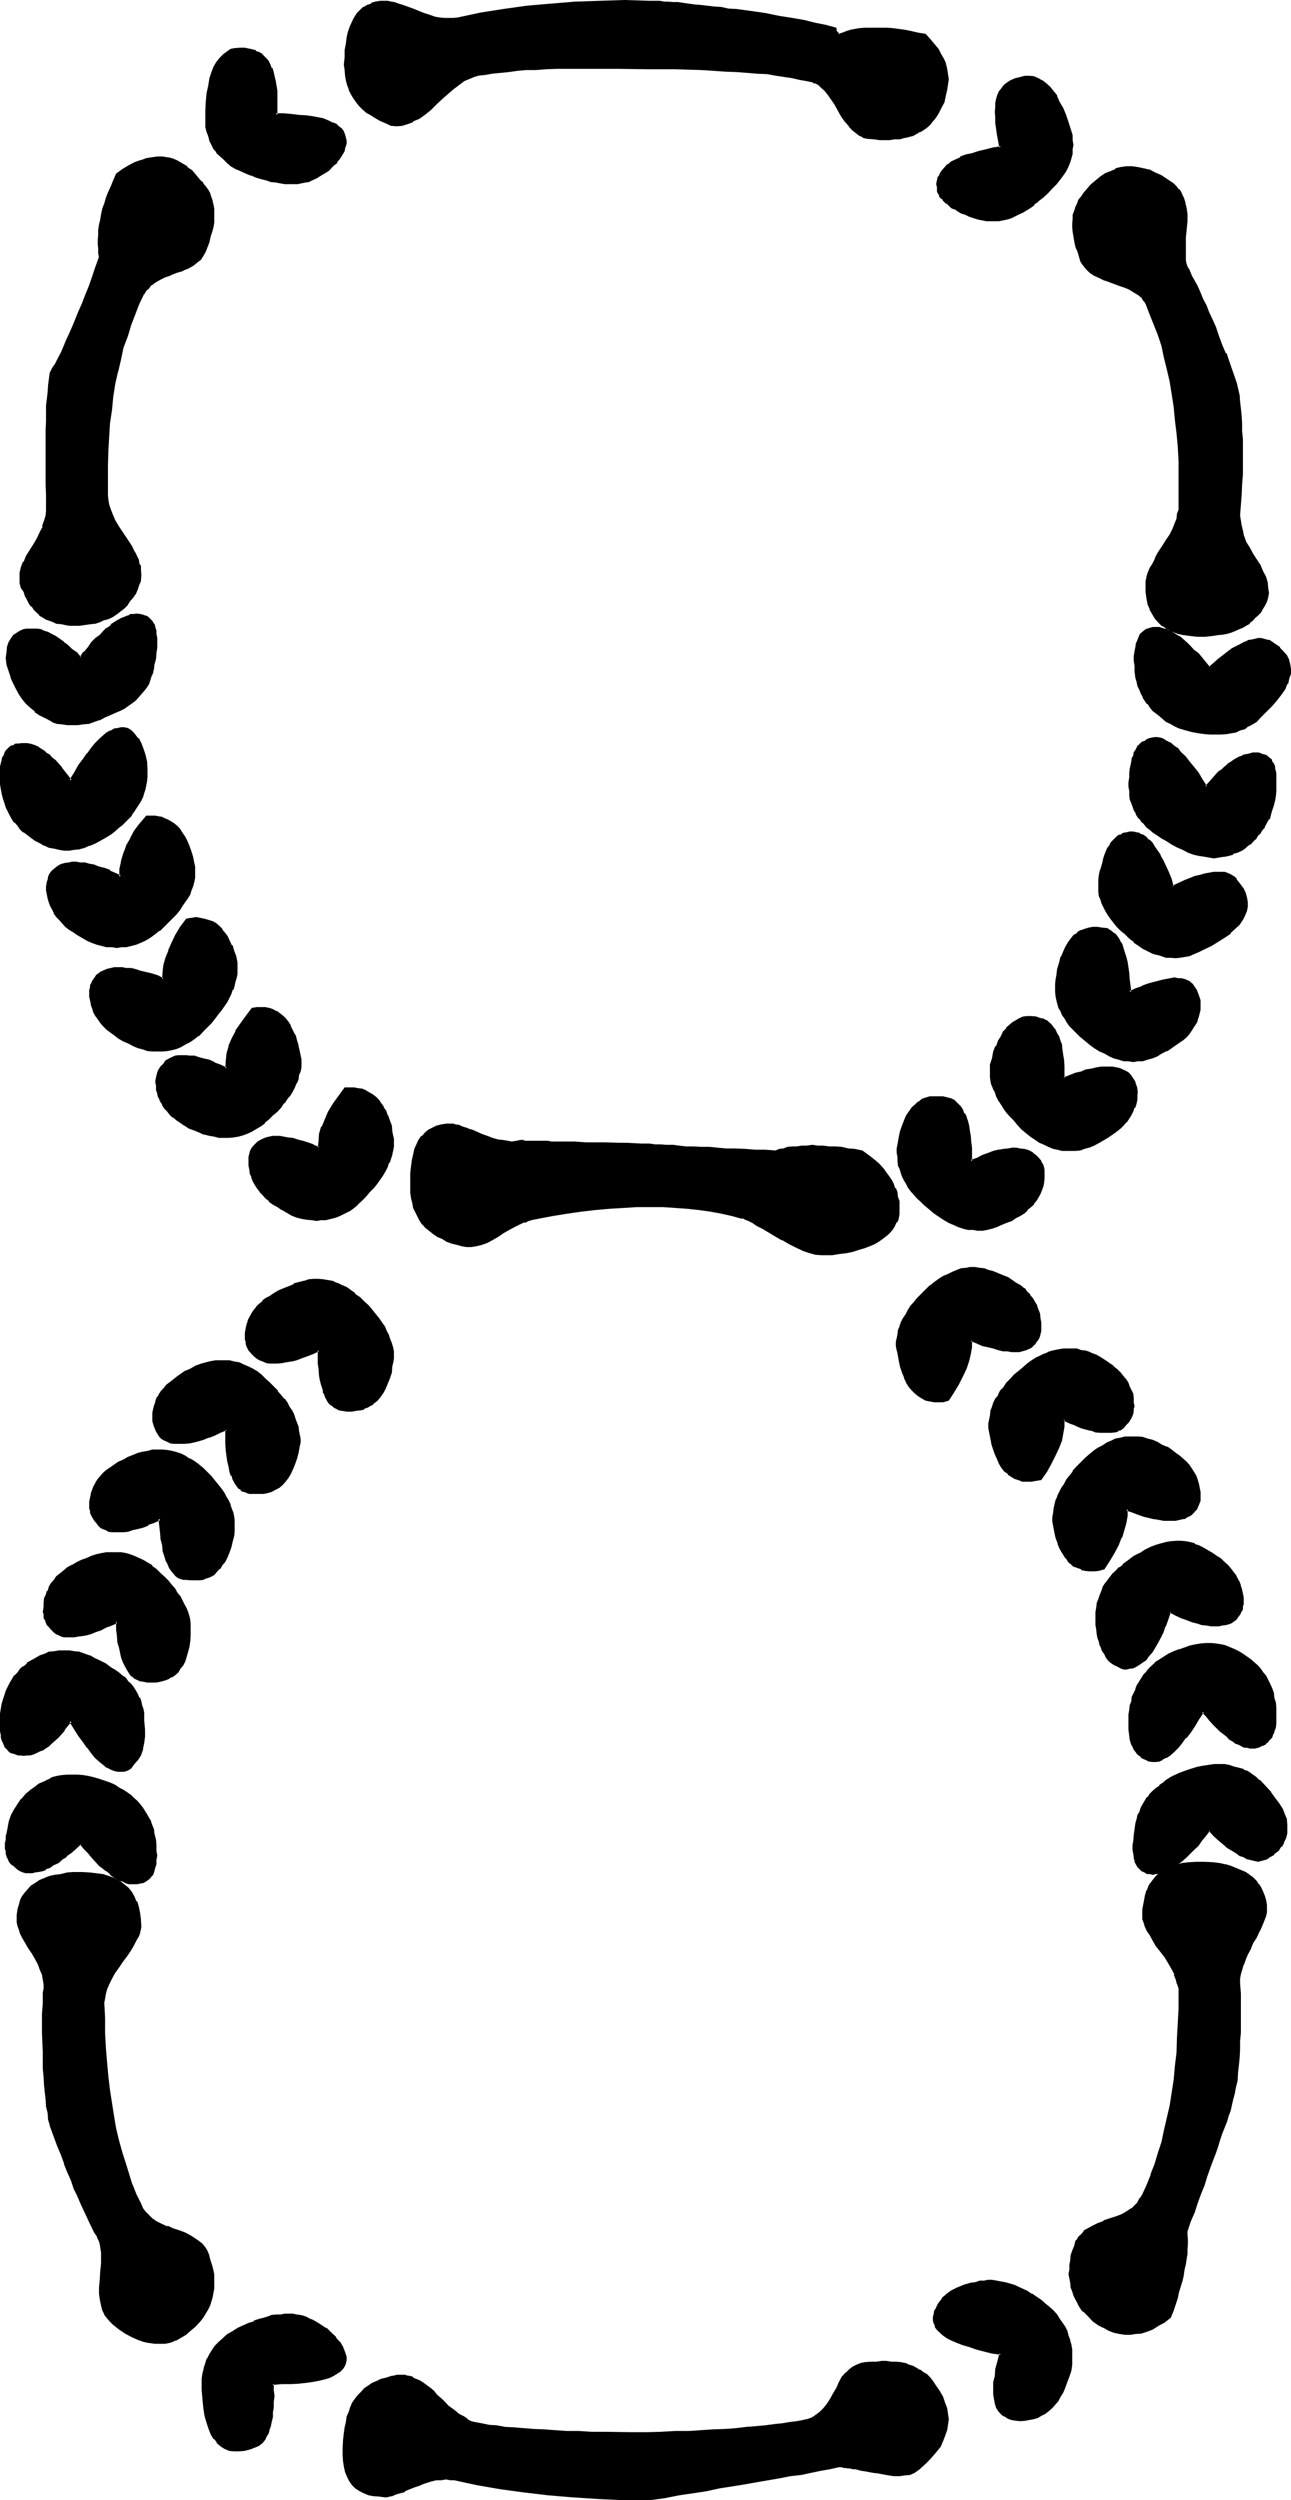 <svg xmlns="http://www.w3.org/2000/svg" fill-rule="evenodd" height="6.137in" preserveAspectRatio="none" stroke-linecap="round" viewBox="0 0 3169 6137" width="3.169in"><style>.brush1{fill:#000}.pen1{stroke:none}</style><path class="pen1 brush1" d="m507 5526 4 12 5 11 3 12 2 12 1 12 2 10v12l-2 10-1 11-2 11-3 10-4 10-3 10-7 8-5 10-7 9-11 12-12 11-12 9-12 8-12 7-13 3-12 4-13 1h-14l-13-3-14-3-15-5-13-5-15-9-16-10-15-12-6-6-7-9-5-8-5-12-4-12-3-12-2-15v-15l2-22 2-18v-58l-2-10-2-6-6-11-7-11-5-14-7-13-8-14-7-15-7-17-8-17-7-18-8-19-9-20-8-22-7-22-10-23-9-24-8-25-3-13-2-17-3-15-2-17-2-19-1-18-2-19-2-20-1-20v-140l1-27 2-10v-12l-2-10-3-12-4-13-6-14-7-13-8-14-9-13-7-14-6-10-5-11-5-10-2-9-2-7-1-6 1-14 2-12 2-11 5-11 3-10 7-8 6-8 9-7 8-9 12-5 10-5 14-5 13-3 14-3 16-2 17-2h37l17 2 17 3 13 5 14 5 13 7 10 7 11 8 8 10 7 12 5 12 5 13 3 14 2 17v23l-3 7-4 8-3 10-7 12-8 12-9 15-12 14-10 15-8 13-8 15-7 12-4 14-5 11-1 11v48l1 37 2 37 2 36 3 33 3 34 6 32 5 32 6 30 7 31 7 28 8 27 9 27 10 25 10 26 10 23 5 10 7 9 6 8 10 9 11 8 13 5 14 7 15 5 15 5 15 7 12 5 12 6 8 7 8 9 7 6 5 9zm340 259v15l-3 7-5 7-5 6-9 5-8 6-10 3-12 5-13 3-16 2-16 3-17 2h-20l-21 2h-23l1 15v30l-1 14v11l-2 12-2 10-3 10-2 10-3 9-3 7-5 6-4 7-5 5-7 5-5 4-15 5-13 3-14 2-11-2-12-2-10-3-9-7-10-7-7-10-6-11-7-14-5-15-4-17-3-18-2-21-1-23-2-14 2-13 1-14 2-11 3-12 6-12 5-10 6-12 9-8 8-10 10-9 10-8 12-9 12-6 15-7 14-7 11-5 12-5 12-3 12-4 10-1 10-2 10-2h10l10-1 9 1h8l10 2 9 3 6 2 9 3 6 4 17 10 15 10 14 12 12 12 8 10 7 11 5 12 3 12zM2627 322l3 12 2 10v22l-2 12-3 10-4 10-3 12-7 10-6 10-7 12-9 10-10 10-10 10-12 10-13 12-8 6-11 7-8 7-10 5-9 5-10 5-10 3-10 4-8 1-10 2h-31l-10-2-10-1-10-4-10-3-10-3-10-5-9-4-8-5-7-5-7-3-5-5-6-5-4-5-5-4-3-5-2-5-1-5-2-5v-13l2-9 1-8 4-9 5-6 6-7 7-7 10-7 10-6 12-5 14-5 13-5 15-4 17-5 19-3 20-4-4-16-3-17-2-14-1-15-2-13v-24l2-10 1-10 4-9 3-8 3-7 5-6 5-5 7-4 7-5 12-5 12-3 10-2h11l11 2 10 3 10 5 8 7 10 8 9 10 8 12 7 15 7 15 8 17 5 19 7 20zm480 1155-4 8-5 9-7 8-5 7-6 7-7 6-7 5-8 7-9 3-8 6-10 3-10 3-10 4-11 1-11 2-12 2-20 1h-19l-17-1-15-2-15-3-13-4-12-6-10-7-10-9-9-10-7-10-5-12-5-13-3-14-2-16v-26l2-8 3-10 5-12 5-12 7-13 9-14 10-15 8-15 9-13 6-14 7-13 3-14 4-12 1-10 2-10v-74l-2-35v-36l-3-33-3-32-4-32-5-32-5-31-6-30-7-28-9-29-8-27-9-27-10-25-10-25-5-9-6-7-9-6-10-7-12-7-13-7-15-5-16-5-16-6-14-5-13-7-10-9-9-6-7-9-5-10-3-8-5-14-3-13-4-12-3-12-2-12v-32l2-10 2-10 3-8 3-9 5-8 5-8 5-9 7-7 12-13 12-10 12-10 11-7 12-7 14-5 13-3 12-2h13l14 2 15 2 13 5 15 5 14 8 15 9 15 10 7 6 7 9 6 8 4 12 5 12 2 13 1 14v15l-1 22v20l-2 17v28l2 11v10l1 6 7 10 7 12 6 14 7 13 7 14 7 16 6 16 9 18 7 17 8 20 8 20 9 21 8 21 9 24 8 24 10 25 2 15 3 15 2 15 2 17 1 19 2 18 2 19v107l-2 24v25l-2 26-1 25v13l1 12 4 13 5 14 5 13 6 16 9 13 10 15 8 15 9 16 5 13 5 13 2 12v12l-2 10-3 12zM2293 290l-5 7-6 6-9 7-7 7-8 5-10 5-8 3-11 4-10 3-11 2-12 2h-12l-12 1-13-1h-14l-13-2-10-4-10-5-9-5-10-8-8-10-10-10-9-14-7-13-8-15-8-14-9-10-8-10-9-8-6-5-9-6-8-3-15-3-17-4-17-3-19-3-21-4-22-1-24-4-24-1-26-2-27-2-29-2-30-1h-32l-34-2h-104l-34-2h-123l-29 2h-26l-26 2-23 1-24 2-20 2-22 2-18 3-19 2-17 3-10 2-12 5-11 6-12 7-14 10-13 12-14 12-15 15-15 15-15 12-14 8-13 9-14 5-13 3-13 2-12-2-14-5-13-5-12-7-12-6-10-9-8-7-10-8-7-8-7-10-5-11-5-10-5-11-3-11-2-11-2-14v-32l2-17 2-16 3-16 3-13 4-12 5-12 6-10 6-10 8-7 8-6 9-7 8-3 12-4 10-2h19l8 2 8 2 9 2 12 3 11 5 12 5 15 5 14 5 13 5 12 4 14 3 11 2h22l10-2 56-12 57-10 57-7 59-6 59-4 61-3h60l63 1h35l10 2h12l12 2 13 2h14l13 1 15 2 17 2 15 3 19 2 17 1 20 4 37 5 35 5 34 5 32 7 29 5 28 5 25 6 24 5v6l2 3 1 3 5 5 9-3 10-3 10-4 12-1 12-2 11-2 12-2h27l14 2 15 2 15 2 15 1 15 4 17 3 17 3 12 12 10 10 8 12 9 13 5 12 5 12 3 12 3 13v26l-1 13-4 13-5 14-5 13-8 14-9 15zm822 1285 13 8 12 8 9 9 6 10 7 10 2 10 1 12v12l-3 11-3 12-7 14-8 13-11 14-11 13-15 15-17 15-7 7-10 7-9 7-10 5-10 5-12 3-11 3-12 2h-12l-13 2-14-2-13-2-15-1-16-4-15-3-15-5-12-5-10-5-10-7-8-5-9-7-8-6-9-9-6-7-5-8-12-15-3-10-6-9-3-8-3-10-2-10-2-15-1-14v-25l1-10 2-10 2-10 1-9 4-7 5-6 3-5 5-4 7-3 7-3h6l9-2 7 2h5l6 1 9 4 7 3 6 5 9 3 8 7 9 7 8 7 8 8 9 8 10 11 8 10 10 10 10 12 12-11 12-10 12-8 10-9 12-6 10-7 8-5 10-5 9-3 8-4 9-1h21l7 1 7 4zm-32 276h12l5 1 3 2 5 3 4 2 5 3 1 4 4 5 3 5 2 5 1 7 2 5v6l2 9v8l-2 12v14l-2 11-1 12-4 12-1 12-5 10-4 10-10 20-7 8-6 9-7 8-8 9-9 8-8 7-10 7-10 5-12 5-10 3-12 3-12 2h-24l-11-2-14-3-12-3-13-5-13-5-14-7-13-8-16-9-10-7-10-5-10-6-8-7-9-9-6-6-7-9-5-6-7-9-3-8-5-10-4-9-1-8-2-10-2-10v-22l2-12v-10l2-10 1-19 4-7 1-8 4-7 3-6 7-11 3-3 5-3 5-4 5-1 7-4 7-3h8l9 2 6 1 10 4 9 5 8 6 9 7 10 10 10 10 10 14 10 12 10 15 12 17 10 16 8-10 9-8 8-8 7-9 8-7 9-6 7-7 8-5 7-5 8-4 7-5 8-1 7-4 7-1h15zm-49 308 9 11 8 12 5 10 3 12 2 10v10l-3 12-4 10-6 12-9 10-8 10-12 10-13 10-17 12-17 10-19 10-11 5-12 6-10 3-12 3-12 2h-22l-12-2-10-1-11-4-12-5-10-5-12-7-10-6-12-9-12-8-10-10-10-9-8-10-9-10-8-8-7-10-5-11-5-8-5-10-3-8-2-11-2-8v-29l2-8 2-12 3-12 2-10 3-10 3-8 4-9 3-8 3-7 5-6 4-6 5-5 5-3 5-3 7-4 5-1 5-2 8-2h9l8 2 7 2 8 3 7 5 7 7 8 7 7 10 7 8 6 12 7 13 7 14 7 15 5 17 6 17 15-7 14-5 13-5 14-5 12-4 11-3 10-2 11-1 10-2h8l9 2 6 1 7 2 5 3 5 5 5 4zM847 346v6l-1 7v5l-2 7-3 5-4 7-3 5-5 5-5 6-5 6-5 5-7 5-7 6-8 5-9 5-8 5-9 4-8 3-8 2-10 3h-11l-10 2h-10l-10-2h-10l-12-1-12-4-11-1-12-4-12-5-13-5-14-5-12-5-11-7-12-6-10-7-9-9-8-8-9-9-5-8-6-10-5-10-4-10-3-12-2-12-2-12v-11l2-14v-22l4-20 3-20 3-17 5-15 5-14 7-11 7-10 8-9 9-7 10-5 10-3h23l14 2 13 5 7 3 7 5 5 5 5 5 5 7 5 8 3 9 4 8 3 10 2 12 2 12 1 12v13l2 15-2 14v17h20l21 1h16l17 2 15 3 14 2 13 3 12 4 10 5 9 5 6 5 7 5 5 7 2 6 3 9v7zm2081 2074 7 11 5 12 3 14 2 11-2 9v10l-3 8-2 9-5 8-3 9-5 6-7 9-7 7-8 8-9 7-10 6-10 7-10 7-13 7-12 6-12 4-10 3-12 3-12 2h-23l-12-2-10-3-12-3-12-4-13-6-12-7-12-7-11-10-12-8-12-12-8-9-9-6-8-9-7-10-5-8-5-9-5-8-4-10-3-9-3-10-2-8v-10l-2-10 2-10v-10l2-11 3-16 3-16 6-13 5-12 5-13 6-10 7-9 7-8 8-5 9-5 10-5 8-2 10-2h22l12 4 7 1 5 4 5 5 5 5 5 7 5 6 3 9 4 10 3 10 3 10 4 12 1 13 4 14v15l2 17 1 15 15-7 16-5 13-5 12-5 12-3 11-2 10-3 12-2h17l8 2 7 1 7 2 5 3 5 4 5 5zm-155 219 4 6 6 12 4 5 1 3v6l2 5v13l-2 10-1 10-4 9-3 10-5 8-5 9-7 8-7 8-8 7-8 9-9 6-12 7-10 7-12 7-13 5-12 5-10 3-12 3-10 2-12 2h-10l-11-2-11-2-11-3-10-3-12-5-10-7-10-7-12-7-10-10-12-8-10-12-9-8-10-10-6-11-9-10-7-10-5-10-5-8-5-10-3-10-3-11-2-8-2-10-2-9v-10l2-8 4-17 5-15 5-15 5-12 6-12 7-10 7-8 7-9 8-6 8-5 9-4 8-3 10-2h10l11 2 11 1 7 4 7 3 5 4 7 5 5 6 3 7 5 9 3 8 4 10 3 10 2 12 2 12 1 13 2 14v15l2 15 15-5 13-5 14-5 13-4 12-3 12-2 12-1 10-2h10l8 2 9 1 8 2 7 2 6 3 7 5 5 4zm-227 203 7 9 5 10 1 5 2 5v7l2 5-2 10v10l-2 8-3 10-3 9-5 8-5 9-7 6-7 9-8 6-9 7-10 7-10 7-10 5-12 6-13 6-12 3-10 3-12 4-12 1h-22l-11-1-12-4-12-3-12-3-12-7-11-7-12-7-14-8-11-10-12-10-9-9-8-8-7-9-8-8-5-8-7-10-5-9-3-8-5-10-4-9-1-10-2-10-2-8v-32l4-16 5-15 3-15 5-12 7-11 5-11 7-10 8-6 7-7 10-5 8-4 10-3 10-2h11l11 2 12 2 7 3 7 4 5 3 6 7 5 5 4 8 5 8 3 9 4 10 3 10 2 14 1 11 2 16 2 13v17l1 17 14-7 15-7 13-5 14-3 12-4 11-3 12-2h29l8 2 9 3 8 4 7 3 5 5 5 5zM507 607l-3 10-5 8-7 8-8 9-10 8-12 7-14 5-15 5-15 5-15 7-12 5-10 7-10 6-9 7-5 9-5 8-11 24-12 27-10 25-9 27-8 28-9 29-6 30-5 31-5 32-5 32-4 33-3 34-2 34v37l-2 35 2 37v12l3 10 4 13 5 14 7 13 8 15 10 16 12 18 5 8 5 9 5 8 3 7 5 8 2 9 4 7 1 8 2 7v13l-2 14-1 6-2 7-4 7-5 10-5 10-6 9-9 10-7 6-8 9-8 7-10 5-11 5-10 5-11 3-11 3-13 2-12 2-13 1h-36l-10-1-10-4-8-1-10-4-9-5-6-5-9-5-7-5-6-7-5-8-7-7-5-10-4-8-5-10-5-10-3-11-2-13 2-12 3-13 5-14 7-13 10-15 10-16 7-15 7-13 7-14 5-13 1-14 2-13 2-12-2-27v-49l-2-23v-67l2-21v-20l2-20v-19l1-16 2-17 2-17 1-15 2-15 5-10 7-12 7-12 6-14 7-15 7-15 8-17 7-17 8-18 7-19 8-20 9-22 8-22 9-21 8-26 10-23-1-12-2-10v-34l2-12 1-11 2-14 3-13 4-12 3-14 5-13 5-15 7-15 5-14 7-15 15-10 15-10 15-7 14-7 13-3 13-3 14-2 13 2 12 1 12 4 12 3 12 7 11 8 10 10 12 10 10 12 7 9 5 6 7 9 3 8 4 9 3 10 2 10 1 10 2 10v10l-2 12-1 12-2 11-3 12-5 12-4 14zm2258 2885-4 7-5 5-6 3-5 4-9 1-8 2-9 2h-8l-10-2-10-2-12-1-14-5-11-4-14-5-13-7-15-6-2 16-3 17-4 19-7 18-8 19-8 18-12 21-14 18-11 3-12 2h-10l-10-2-11-1-8-4-8-5-9-6-7-7-6-8-7-11-5-10-7-11-3-14-3-15-4-15-2-10-1-10v-11l1-10v-10l4-10 3-10 4-10 5-10 5-10 6-10 7-9 9-10 8-10 8-10 12-8 10-11 10-8 12-7 10-7 10-6 12-5 10-4 12-3 10-2 12-1 10-2 12 2h12l10 1 11 4 11 3 13 7 12 5 12 7 10 8 8 7 10 6 7 9 7 8 6 9 5 8 6 9 3 8 3 10 2 8 2 11v21l-2 5-2 6-3 5-2 5-3 5-5 3zm-227-195-4 5-5 5-7 3-6 2-7 2-9 1h-26l-12-1-12-2-12-3-12-4-13-5-15-5-14-5-1 17-4 17-3 17-7 18-8 19-9 18-11 20-14 21-12 1-11 2h-11l-10-2-10-3-8-4-10-5-7-6-8-9-7-8-5-10-7-12-5-13-3-14-5-15-4-17-1-8v-29l1-10 4-9 1-10 5-10 5-8 5-10 5-10 9-10 7-11 10-10 8-10 10-10 12-10 10-8 10-7 12-7 10-7 12-5 10-3 12-3 10-2 12-2h10l12 2 10 2 11 1 12 4 10 5 14 5 12 7 10 5 11 6 9 7 8 7 9 8 6 9 7 8 5 8 5 9 4 10 3 10 2 10 1 10v17l-1 5-2 7-2 5-1 5-2 3-3 5-5 4zm390 416-5 5-7 3-6 3-7 4-17 3h-18l-12-2-10-1-12-2-12-3-13-4-14-5-15-5-15-5v17l-4 17-3 17-7 18-8 19-10 18-10 20-14 21-12 1-11 2h-10l-11-2-10-1-8-4-10-5-7-5-8-8-7-9-5-8-7-12-5-12-3-13-5-15-4-15v-21l2-10v-10l3-10 4-10 3-10 3-10 6-10 6-10 7-11 7-10 8-10 9-11 10-9 10-10 10-10 12-10 10-7 12-7 10-6 10-5 12-4 10-3 11-2h11l11-2 10 2 12 2 12 1 10 4 12 5 12 7 13 6 10 7 10 7 10 7 9 8 8 7 7 8 7 9 5 8 3 8 5 10 2 9 3 10v10l2 10-2 5v5l-1 7-2 5-2 5-3 5-7 9zm106 259-7 5-5 5-6 2-7 3-9 2h-26l-12-2-10-2-12-3-14-3-11-5-14-5-15-6-15-6-5 17-7 16-7 16-6 13-7 14-7 11-7 10-6 10-7 7-8 9-7 5-9 3-6 5-9 2h-15l-7-2-6-3-7-4-5-5-7-3-5-5-3-7-5-7-4-6-3-7-3-8-4-9-2-10-1-8-2-11-2-11v-32l2-10 2-10 1-11 4-10 3-8 5-10 5-9 5-8 7-8 7-9 8-7 9-8 8-7 14-10 13-10 13-8 14-9 13-5 14-5 12-5 11-3 12-2h24l12 2 11 1 10 4 11 5 11 5 12 7 10 5 10 6 10 9 9 6 8 7 7 9 7 8 5 9 5 8 5 8 3 9 2 10 2 8 1 10v22l-1 5-2 5-2 5-3 5-3 6-4 3zm41 318h-7l-7-2-5-1-7-2-8-3-7-5-7-4-8-7-7-5-8-6-9-7-8-8-8-9-9-10-8-10-9-10-11 18-11 17-11 15-10 14-11 13-10 10-8 10-10 7-9 7-8 5-10 3-7 2h-8l-9-2-6-1-7-5-5-4-5-3-4-3-5-6-3-5-2-5-3-6-2-7-1-7-2-7-2-16-1-9v-8l1-10v-10l2-11 2-11 1-10 4-11 3-8 3-10 5-8 11-19 6-8 5-7 7-9 15-13 19-13 13-7 14-7 13-7 14-5 13-3 12-3 13-2h36l11 2 12 3 12 3 10 5 10 5 10 7 10 7 11 7 8 8 7 7 8 8 7 9 5 8 7 10 5 10 3 10 3 10 4 12 1 12 2 12v12l2 13-2 8v14l-2 7-3 6-2 7-3 5-3 3-4 6-3 3-5 3-5 4-7 3-5 2-7 1-6 2zm-871-1310-1 10-4 10-5 9-5 8-7 9-8 6-9 7-8 7-12 5-12 5-11 5-15 5-14 4-17 3-17 3-16 2-14 2h-12l-15-4-15-3-15-5-17-7-17-8-18-10-17-12-17-9-13-8-14-8-12-6-10-5-7-3-6-3-27-7-25-5-29-5-29-5-28-2-29-3-30-2h-64l-32 2-34 3-34 2-35 5-35 5-37 5-37 7-10 1-12 4-10 5-12 5-14 7-11 6-14 9-15 8-13 9-14 6-13 4-12 5h-36l-10-4-13-5-12-5-12-5-11-7-11-6-10-7-8-7-7-8-7-10-6-9-5-11-4-11-3-10-2-13-1-12v-66l3-15 2-13 5-12 5-12 5-10 6-10 7-8 9-5 10-7 10-4 10-3 12-2h17l6 2 7 2 8 1 11 4 11 5 12 5 14 5 15 7 13 3 12 5 13 2 12 2h22l10-2h34l7 2h55l12 1h52l15 2h66l18 2h58l13 1 14 2h13l17 2 15 1h17l18 2 19 2h20l20 1 22 2h22l24 2h25l24 1h27l10-1 8-4 12-1 10-2 12-2h11l12-1h27l14 1h15l15 2 15 2 15 1 17 4 17 1 12 9 12 8 10 9 8 10 8 8 9 10 7 9 5 10 5 8 5 10 3 10 4 12 1 10 2 10v12l-2 10zM376 1630l-2 10-2 10-1 10-4 9-5 8-5 9-5 8-6 8-7 7-7 7-8 8-10 5-11 7-10 7-10 5-11 5-16 7-13 5-14 5-13 3-14 4-11 1h-26l-11-1-12-4-12-3-12-5-10-5-12-7-10-8-10-9-10-10-8-12-9-12-8-13-7-13-5-14-5-15-5-17-2-15v-14l2-13 3-10 5-8 7-9 7-7 10-5 7-1 8-2 7-2h8l9 2 8 2 9 1 10 5 8 4 10 6 10 6 10 8 10 7 11 10 10 10 11 10 11-14 10-11 10-10 8-10 10-11 9-8 8-8 10-7 9-7 8-5 8-5 7-3 9-4 8-1 7-2h15l7 2 6 3 5 3 5 4 5 5 4 6 3 7 2 9 2 8v34l-2 11-2 16-3 13zm2739 2928-7 3-7 3-6 2h-15l-9-2-8-3-9-3-10-5-8-5-10-7-12-7-10-10-12-8-12-12-12-12-10 14-10 11-8 12-10 10-10 9-9 10-10 6-8 7-9 7-8 5-7 5-8 3-9 4-6 1-9 2h-15l-7-2-6-3-5-2-6-5-5-5-3-6-2-7-3-9-2-8v-34l2-11 2-16 3-13 2-10 3-10 3-9 6-10 3-8 12-17 5-7 6-8 9-7 8-7 9-6 8-7 10-5 10-7 12-5 15-5 14-5 15-3 13-4 14-1 13-2h26l11 2 12 1 10 4 12 5 10 5 10 5 10 6 9 9 15 15 13 15 10 14 11 13 6 14 5 13 5 12 2 12 2 11-2 10-2 12-5 10-6 9-7 10-10 8-12 9zM361 1908l-2 10-2 10-3 9-3 10-4 10-3 8-5 9-5 8-5 8-7 9-7 8-8 9-9 8-8 7-8 8-10 7-14 8-13 7-14 7-12 7-13 3-12 3-12 2-13 2h-12l-12-2-12-2-11-3-12-5-12-5-12-7-10-7-10-6-7-7-8-7-7-8-7-9-6-8-5-9-5-10-4-10-5-10-3-10-2-12-2-11-1-12-2-14v-20l2-8v-9l1-7 4-6 2-7 3-5 3-5 4-3 3-4 5-3 5-4 7-1 5-2h7l6-2 7 2h5l7 2 7 3 6 3 7 4 7 5 8 5 7 5 7 7 6 8 9 7 8 8 7 10 8 11 9 11 10-18 12-19 10-15 10-13 10-14 10-12 9-8 10-8 8-9 9-5 8-3 8-4h17l7 2 8 3 9 9 8 10 7 13 7 14 3 15 3 15 2 19 2 20zm113 210 1 9 2 10v10l-2 8-1 10-2 9-4 10-5 10-5 10-5 9-6 10-7 10-9 10-10 10-10 10-10 10-12 10-10 9-12 6-11 7-12 7-12 3-10 4-13 3-11 2h-23l-14-2-11-3-12-4-12-3-12-7-12-5-11-7-10-6-11-7-8-8-8-7-7-9-7-6-5-9-5-10-5-8-3-9-2-8-2-10-1-10v-22l1-5 2-5 3-5 2-5 3-5 5-4 5-5 7-3 9-4 6-3h9l10-2h18l11 2 11 2 10 3 14 3 12 5 13 6 14 6 13 7 2-19 3-18 5-19 7-18 8-19 12-18 12-19 17-18h20l10 2 10 3 9 3 8 5 8 5 7 7 7 8 7 9 5 8 6 12 4 12 5 12 3 13 4 15zm106 244v29l-2 8-2 11-3 10-4 8-5 10-3 10-7 10-5 10-8 11-7 10-8 11-9 11-10 10-10 10-12 10-10 8-10 7-12 7-10 5-10 3-12 4-11 3-11 2h-11l-12-2-12-2-12-1-11-4-12-5-14-7-12-6-11-7-10-7-10-7-9-8-7-7-8-8-5-9-7-8-3-8-4-10-3-9-2-10-1-8v-22l1-7 2-5 2-5 6-9 4-5 7-5 5-3 6-3 7-2 9-3h8l10-2 8 2h12l10 1 12 4 14 1 11 4 15 5 14 5 15 5v-17l4-17 5-17 5-18 8-19 10-18 12-20 13-21 12-1h10l12 1 10 2 9 2 10 5 8 5 8 5 7 8 7 7 7 10 5 10 5 12 5 12 3 15 4 13zm382 415 1 10v28l-1 9-2 10-3 10-4 10-5 10-5 10-5 10-7 10-8 11-7 10-10 10-10 12-10 10-10 8-10 8-10 7-12 7-10 5-12 5-10 3-12 2-12 2h-11l-11-2h-13l-12-3-12-4-11-5-12-6-14-6-10-6-10-9-10-6-8-7-9-9-6-8-7-8-5-9-5-8-4-9-3-10-2-8v-10l-1-10 1-7v-5l2-5 2-5 1-5 4-5 3-5 3-5 5-4 7-5 5-3 9-2 6-2 9-1h28l11 1 11 4 12 1 12 4 12 5 13 5 15 5v-15l4-17 5-19 6-16 11-21 10-18 13-20 15-20h22l10 1 9 4 8 3 10 3 7 5 8 7 7 7 7 8 5 9 5 10 5 12 5 11 3 12 4 14zm-229-194 1 8 2 9v20l-2 8-1 11-4 10-3 8-5 10-5 10-5 10-7 10-8 9-9 10-8 10-10 10-10 10-10 9-10 8-12 7-10 5-10 5-12 5-12 2-10 3h-36l-11-2-12-3-12-3-12-5-13-5-12-6-12-5-10-6-8-7-9-7-8-7-7-8-6-7-6-8-5-8-3-9-3-10-2-8-2-11v-10l2-11 2-11 3-5 2-5 5-5 3-3 5-5 5-5 5-5 7-4 7-1 8-2 9-2h8l10 2 12 2 10 3 13 3 12 4 14 5 15 7 15 6v-18l3-19 5-18 7-19 10-18 10-17 14-20 15-17 12-2 10-1 10 1 8 2 9 3 10 4 7 5 8 6 7 7 5 9 7 8 5 10 5 12 3 13 5 14 2 15zm2374 2104v7l-2 9-2 8-5 10-3 10-7 12-7 12-6 15-9 13-7 14-5 13-5 12-3 12-2 12-1 10v37l1 25v47l-1 24v22l-2 20-2 20-1 19-2 18-2 17-3 17-4 17-1 13-5 15-4 14-5 11-3 16-5 13-5 15-7 17-5 15-7 19-5 18-7 19-8 20-7 20-6 20-9 22-8 24-9 22-10 25 2 10v34l-2 12-1 11-2 12-2 14-3 13-4 13-6 29-5 15-10 32-7 15-14 11-15 10-13 6-14 7-13 3-14 4-13 1-14-1-13-2-14-3-11-4-14-6-12-9-13-10-12-10-12-12-6-10-7-8-5-10-3-10-6-11-1-10-4-10-1-10v-22l1-12 2-11 2-10 3-14 4-12 5-11 5-9 6-7 7-6 10-7 10-7 14-7 13-5 15-5 16-5 15-6 11-7 12-7 9-8 8-9 7-10 5-10 10-24 10-23 10-27 9-27 8-27 7-29 7-28 5-32 6-30 4-34 5-32 1-35 4-36 1-35v-37l2-39-2-10-1-12-4-12-5-11-6-14-7-13-10-15-10-14-10-15-11-14-6-11-7-12-5-10-3-9-2-8v-25l2-15 3-16 5-13 5-14 8-11 9-10 10-9 12-7 12-6 15-5 15-4 17-3h37l20 2 15 1 15 4 14 3 13 5 12 5 10 5 10 7 9 7 6 6 7 9 7 8 3 9 3 10 4 11 2 11v11zM962 3354l-4 15-3 14-5 13-5 10-7 12-5 8-7 9-8 7-7 6-8 5-10 4-9 3-10 2h-23l-12-2-7-2-7-1-5-5-5-4-5-5-5-6-5-9-3-8-4-10-3-11-2-11-1-14-2-13-2-14v-33l-15 6-15 7-13 5-14 3-12 4-12 3-10 2h-30l-8-2-9-1-6-4-7-5-7-5-5-5-7-8-5-10-1-6-2-5v-6l-2-5 2-10v-11l3-8 2-10 5-8 3-9 5-8 7-9 7-6 8-7 9-7 10-7 10-6 12-5 11-7 12-5 14-5 11-4 12-5 12-1 12-2h23l12 2 10 3 12 3 10 5 12 7 12 7 10 8 12 9 10 10 10 12 10 10 8 10 9 10 6 10 6 10 6 10 5 10 4 10 3 10 2 9 1 10v29l-1 8zm-229 195-2 17-5 14-3 13-5 12-7 12-5 10-7 8-8 9-7 6-10 5-9 4-10 3-10 2-10 1h-12l-11-1-7-2-7-3-5-4-5-5-5-5-5-6-5-9-4-8-3-12-3-10-2-14-2-13-1-14-2-16v-34l-15 7-15 5-14 6-13 4-12 3-12 4-12 1-10 2-10 2h-8l-9-2-8-2-7-1-6-4-7-3-5-5-7-14-5-12-3-11-2-12 2-10v-9l3-8 2-8 5-9 3-8 5-7 7-8 7-9 8-7 8-6 10-7 11-7 10-6 13-7 12-7 12-5 11-3 12-2 12-2 12-1h12l11 1 12 2 10 3 12 5 10 4 10 6 12 7 10 9 10 8 10 10 10 10 11 10 6 9 9 10 6 10 7 10 5 10 5 10 5 9 7 20 2 8v10l1 9v10l-1 8zm1894 2270-4 13-5 14-5 13-6 12-6 12-6 10-7 8-7 9-8 6-9 7-8 5-10 3-8 4-11 3-11 2h-10l-12-2-10-1-10-2-9-5-7-5-5-9-5-6-3-10-3-12v-12l-2-14 2-13 1-17 4-17 5-18 5-20-22-4-20-5-19-3-17-5-15-7-13-5-14-5-10-7-10-5-8-7-5-6-6-7-3-8-2-7v-15l4-9 1-6 4-6 3-6 9-12 11-8 12-9 14-8 15-5 18-5 10-4 11-1 10-2h20l10 2 12 1 10 2 10 3 12 4 10 3 12 5 10 7 11 5 11 8 11 7 10 8 11 9 10 10 8 8 7 10 7 9 5 12 5 10 5 10 3 12 2 11 1 12 2 12v12l-2 13-1 14zM571 3770l-3 13-4 15-5 12-3 12-7 10-5 9-7 8-6 8-7 5-8 6-9 3-8 3-10 2-10 2h-11l-10-2-8-2-5-1-7-2-5-5-7-5-5-7-3-7-5-8-3-10-4-10-3-14-4-13-1-14-2-15-2-17-1-18-15 7-14 6-13 5-14 4-12 3-11 3-11 2-10 2h-10l-8-2-7-2-8-1-7-4-5-5-5-3-5-7-4-3-3-5-3-5-4-10-1-5v-22l1-10 2-9 3-10 4-8 3-9 7-8 5-7 8-8 7-7 9-7 10-7 10-6 11-5 12-5 14-5 12-5 11-4 12-3 12-2h34l11 3 12 2 10 5 10 5 12 5 10 7 10 8 12 9 10 10 10 10 9 10 8 10 7 10 7 10 6 9 5 10 4 10 3 10 3 9 2 10 2 10 2 8v10l-2 9-2 10zm-106 244v13l-3 14-2 13-3 12-5 10-5 10-5 9-7 8-7 7-7 5-8 5-10 3-10 2-10 2h-31l-8-2-7-3-7-4-5-5-6-6-5-9-5-8-4-9-3-11-5-12-2-14-3-13-2-15-2-17-1-19-14 7-13 7-14 5-12 5-11 3-10 4-12 3-10 2h-9l-8 1-9-1h-8l-7-2-6-2-6-3-5-3-6-7-5-7-4-5-3-7-3-5-2-6-2-7v-17l2-10 2-10 3-10 3-10 5-9 5-8 7-9 7-8 7-7 10-7 8-8 10-5 12-7 12-5 13-7 12-3 12-3 12-4 11-1 12-2h12l10 2 12 1 12 4 10 3 12 3 10 7 10 7 11 7 11 8 10 8 10 11 8 10 9 8 8 10 7 10 7 9 5 10 5 8 3 10 3 9 4 10 3 10v8l2 10v9l-2 10zm-113 210 2 21v16l-3 17-4 15-3 14-7 12-8 10-9 10-8 3-7 4-8 1-9-1-8-2-8-3-9-4-8-7-10-8-9-10-10-10-10-12-10-15-10-15-12-17-10-19-9 11-8 10-8 10-7 8-9 9-8 6-7 7-8 5-7 5-8 3-7 4-8 2-7 1-7 2h-8l-7-2H39l-5-1-3-2-5-4-5-3-4-3-3-4-2-5-3-5-2-6-2-7-1-7v-8l-2-9v-22l2-11 1-14 2-10 2-12 3-12 5-10 4-10 5-8 5-9 6-10 7-6 7-9 8-7 7-6 10-7 10-7 12-5 12-5 12-3 11-4h12l12-1 12 1h13l12 4 12 3 13 5 12 5 14 7 13 8 14 9 10 7 8 5 8 6 9 7 7 8 6 7 7 9 5 8 5 8 4 7 3 10 3 9 2 10 2 8 1 10v10zm24 276 3 16 2 13 2 14v23l-2 9-2 10-3 8-4 7-3 5-5 7-7 3-5 3-8 4-7 1h-15l-7-1-6-2-7-3-9-4-6-3-9-5-8-7-7-7-8-6-10-9-9-8-10-10-8-10-10-10-11-12-11 10-12 10-12 8-10 9-10 7-10 6-10 5-9 5-10 4-8 3-9 2H64l-6-2-7-3-5-4-5-3-5-3-5-4-4-5-3-5-3-5-2-5-2-7-1-5v-6l-2-7 2-7v-7l1-8 2-9 3-15 4-15 5-15 6-13 7-14 10-12 10-10 12-10 10-8 10-7 12-7 10-5 12-3 12-4 12-1 11-2 12-2 14 2h11l14 3 13 2 14 5 13 4 16 6 10 5 10 5 10 7 8 5 10 7 7 7 8 6 7 9 7 8 5 9 5 8 5 8 3 9 4 10 3 8 2 10zm1911 1342 10 15 8 14 7 13 7 14 3 13 3 14v27l-3 13-3 14-5 11-7 14-10 12-10 13-12 12-14 13-8 7-10 7-10 3-12 4h-25l-15-2-17-3-10-2-10-2-11-1-10-2-8-2-7-2h-8l-7-1-7-2h-5l-5-2h-17l-22 4-23 3-24 5-25 5-25 5-27 5-27 4-29 5-28 5-32 7-31 5-32 5-33 5-34 6-35 5-37 7-64-1-63-2-62-4-60-5-59-8-59-7-58-10-53-12-12-1h-22l-12 1-12 2-13 5-14 3-13 7-13 5-14 5-10 5-10 2-9 3-8 2-5 2h-20l-14-2-11-3-12-5-10-5-9-7-8-7-5-10-7-10-3-12-4-12-3-13v-32l2-19 1-18 2-14 2-13 3-12 3-12 5-11 5-10 5-11 9-8 7-8 8-9 9-5 10-7 10-6 11-4 12-5 14-3 6-2h6l6-1h7l7 1h6l7 4 7 1 7 4 6 3 7 5 7 5 8 5 7 5 8 7 7 8 15 14 14 13 13 12 12 8 12 9 10 7 8 3 9 3 18 4 17 1 20 4 21 1 21 4 24 1 24 2 26 2 27 2h29l29 1h32l32 2h139l34-2 34-1 30-2 30-2 29-2 27-1 27-2 23-2 22-1 22-4 20-1 19-4 17-3 15-2 13-3 10-5 11-5 8-9 8-8 9-10 8-12 9-13 6-16 7-13 9-13 8-11 8-8 9-7 8-5 10-3h10l14-2 13-2h39l10 2 12 2 10 2 10 3 10 3 9 4 8 5 7 5 8 5 7 7 7 6z"/><path class="pen1 brush1" d="M844 5787v-2l2 8-2 7-3 7v-2l-4 7-5 7v-2l-8 7h1l-8 3-12 5h2l-14 4-13 3h2l-16 3-16 2-19 2h2l-20 1h-46v63-2l-2 13-1 12-2 10-2 10-3 10-3 7h1l-5 9v-2l-3 7-5 6-5 5h2l-7 4-5 3-14 5-15 4h2l-14 1h-11l-12-3h1l-10-3-10-5h2l-9-9v2l-8-10-7-12-5-12-5-15-3-17-5-18-2-21-2-23v-27l2-12 3-13 4-12 5-10h-2l7-12v2l7-12 6-10v1l9-10 10-8 10-8 12-7 12-9 13-6 15-7 12-5v2l12-5 12-4 10-3 10-2 12-2 8-1 10-2h19l8 2 8 1 9 2 8 3 7 2 8 5h-1l17 10 16 10h-1l13 10 12 12v-1l8 11 7 12 5 12 2 12 7-2-4-12-5-13-7-12h-1l-9-10v-2l-11-10-12-12h-2l-15-10-17-10-8-3-7-4-8-3-9-2-8-1-9-2h-20l-10 2h-10l-10 1h-2l-10 4-10 3-12 3-12 4v2l-11 3-16 7-13 6-14 9-11 6-10 9-2 2-9 8-8 8-2 2-6 9-7 11-5 10-2 2-3 10-4 12v2l-3 11-2 14v27l2 23 2 21 3 20 5 17 5 15 5 13 7 12h2l6 8v2l11 9 8 5 12 5 12 1h11l14-1 15-4 13-5 7-3 7-5 5-5 5-7 3-7 4-6 1-2 2-9 3-8 2-10 3-12v-12l2-11v-14l2-15-2-15v-15l-3 3 23-2h21l20-1 18-2 15-2 16-3 13-3 14-4 10-5 8-5 8-5 7-7 4-6 3-7 2-9v-8l-7 2zM2625 324l2 10 1 10v22l-1 10-2 12-3 10-5 10-5 10-7 10-7 12-8 10-10 10-10 10-12 10-14 10-8 9-10 6-9 7-10 5h2l-10 5-10 4h1l-10 3-10 3-8 2-10 2-10 1h-21 2l-12-1-8-4-10-1-12-5 2 1-10-5-11-3-8-5-8-3-7-6-7-5-5-3-7-5-3-5-3-3-4-5-3-5h2l-2-6-2-3v-22l4-8h-2l5-7 5-7h-2l7-6 8-7h-1l10-7 10-5 10-7v2l14-5 13-5 17-5 17-4 18-3 22-5-3-18-4-17-3-14-2-15v-37 2l2-12 2-8 1-11v2l4-8 3-7 5-7v2l5-7v2l7-5h-2l7-4 12-5 12-3 10-2h11l11 2h-2l12 3h-2l10 5 8 7v-1l11 8 6 10 9 12 8 13 7 15 7 17 6 19 7 22 5-2-7-22-6-18-7-17-9-15-6-14v-2l-9-11-8-10-10-9-9-7h-1l-9-5-11-5-11-1h-11l-12 3-12 3-12 5-6 4-7 5-5 5-5 7-5 6-4 9-3 10-2 10v10l-1 12 1 12v15l2 13 2 15 3 16 3 16 4-3-20 3-19 5-17 4-15 5-15 3-14 5v2l-11 5-11 5-8 7h-2l-6 7-7 8-5 7-3 8h-2l-2 9-2 10 2 8v10l2 5 2 2 1 3v2l4 5 5 3v2l3 3 5 5h2l5 5 6 6 7 3h2l7 5 8 5 10 3 10 5 12 4 10 3 10 2 10 2h31l10-2 10-2 10-3 8-4 2-1 8-4 11-5 10-6 8-5 10-7v-2l10-7h-1l13-10 12-11 10-11 10-10 8-10 9-12 7-10 5-10 5-12 3-10 3-11v-12l2-10-2-12v-12l-3-10-5 2zm478 1151h2l-5 9-5 8-5 8-5 7-7 7-7 7-7 5-8 5h2l-10 5-9 5-8 3-10 4-10 1-12 4h1l-11 1-12 2h-56l-15-2-13-5-14-3-11-5-12-9 1 2-10-8-8-10h2l-9-10-5-12-5-12-2-15-1-15-2-16 2-8 1-10 2-10 5-10 5-12 7-13 8-14 10-15 11-15 6-14v-1l7-14 7-13 5-12 3-12 2-12v-10l1-37v-37l-1-35-2-36-2-33-3-34-5-32-3-32-7-30-5-29-7-30-8-29-9-27-10-25-8-27h-2l-10-25-5-7v-2l-7-6-8-7v-2l-10-6-12-7-14-5-15-7-32-10-15-7-12-7-10-6-8-7-7-8-5-9-2-10-5-13-3-12-3-14-4-11v1l-1-12v-11 1-22l1-10 2-8 3-10v2l4-11 3-8v2l5-9 7-8 7-7 10-12 11-11 12-9 12-8 12-7 13-5-1 2 13-4 13-1h-1 27l13 3 14 3 15 7 13 7 15 8 16 10 6 7 7 8 5 9 5 10 4 12 3 13v14l2 15-2 22-2 20v17l-1 15 1 13v12l2 9 2 8 6 10 5 12 14 25 7 15 8 15 7 17 6 17 9 19 8 18 7 20 8 22 11 22h-2l8 24 19 47 3 15 2 15 2 17 3 17 2 17 1 18v39l2 20v22l-2 45v24l-1 25-2 26v-2l-2 27v13l2 12v2l3 11 5 16 7 13 7 14 8 15 9 15 10 15 6 14 7 13 4 13 5-1-4-14-7-13-6-14v-1l-10-15-9-14-8-15-9-14-5-15v2l-3-15-3-12-2-13v1l-2-13 2-25 2-26 1-25 2-24v-87l-2-20v-19l-1-18-2-19-2-17-1-15-4-17-3-13-17-49-8-24h-2l-9-21-8-22-7-21-8-18-9-19-6-16-9-17-6-15-7-16-14-25-5-12v-1l-6-10v1l-2-8v2l-2-10v-56l2-20 2-20v-17l-2-15-3-12v-2l-4-12-5-10v-1l-5-9h-2l-6-8-7-7-15-10-15-10-16-7-13-7h-2l-13-3-14-3-15-2h-13l-14 2-13 3v2l-12 5-13 5-12 8-12 10-12 10-12 14-6 7-5 8-7 8-3 9-4 8-3 10-4 10v10l-1 11v11l1 10 2 12 2 12 3 14 5 11 4 14 3 10 5 8 2 2 6 8 9 9 10 7 13 6 14 7h2l32 12 15 5 12 5 11 7 10 6 9 7 5 9v-2l5 8 10 26 10 25 10 25 9 27 6 29 7 28 7 30 5 31 5 32 3 32 4 33 3 32 2 36v119l-4 10-1 12-5 12-5 13-7 14-9 13-10 16-10 15-7 13v2l-6 12-7 11-5 12-3 10v2l-2 8v27l2 15 3 16 5 11v2l7 12 6 10 9 10 8 8h2l10 7 12 7h2l13 5 14 3h1l15 2 17 2h20l19-2 12-2 11-1 12-2 10-3 10-4 11-5 8-3 8-5 9-5v-2l7-5 6-7 7-6 7-7 5-9 5-8 5-10-7-2z"/><path class="pen1 brush1" d="m3107 1431 1 12v12l-1 10-4 10 7 2 3-10 2-12-2-12-1-13-5 1zM2292 288l-5 7-7 7-8 7-7 6-9 5-8 4-10 5-10 1-10 4-10 1-12 2-12 2h-25l-14-2-13-2-10-3 1 2-10-5-8-7v2l-10-9-9-10-8-10-8-13v1l-17-30-9-13-8-11-9-10-8-8-7-7h-1l-9-3-8-4-14-5-17-3-18-3-19-4-20-1-23-4-22-1-26-4-25-2h-1l-27-1-29-2h-30l-66-2h-69l-69-1h-34l-30-2-30 2h-58l-26 1h-26l-23 2-24 2-22 1-20 2-18 4-19 3-17 2-10 3h-2l-10 5-11 5-14 8-13 11-14 11-13 12-16 15-15 14-15 12-13 10-14 8v-2l-13 5-14 5h2-13 1-13l-14-6v1l-12-6-13-7h2l-12-7-10-6-9-7-8-9-8-10v2l-7-10-5-10-5-10-4-10-3-12-2-12-1-12v-32l1-17 2-16 3-14 2-13 5-14 5-12 5-10v2l7-10 7-7 8-7 9-5h-2l10-5v2l10-3 10-2 12-2 7 2h6l9 2 10 3 10 3 12 4 13 5 27 11 14 6 13 3 14 2 11 1 10 2h2l10-2 12-1 54-11 57-10 57-6 59-7 59-5 61-2h131l9 2h28l12 2 12 1h12l13 2 15 2 15 1 15 2 17 2 19 1 17 4 18 1 39 5 35 7 34 5 32 5 29 5 26 7 26 7 23 5-1-2v4l3 5 2 3 5 7 12-5 8-4 12-1h-2l12-4 12-1h11l12-2h27l14 2h13l15 1 17 4 15 1 17 4 17 3h-2l12 12 10 12v-2l8 12 7 11 7 12 5 14v-2l3 13 2-15-5-11-7-12-6-12-11-13-10-12-11-12-19-3-17-4-15-3-15-2-15-2-15-1h-54l-12 1-12 2-10 2-10 3-10 4-10 3 3 2-3-5-4-4-1-3 1 2-1-7-26-7-25-5-28-7-29-5-32-5-34-7-35-5-37-5-19-1-18-4-17-1-17-2-17-2-13-1-15-2-14-2-13-2h-12l-12-1h-10l-10-2h-25l-63-2-60 2-61 2-60 5-58 5-57 8-57 9-56 12-10 1h-22l-11-1-12-2-14-5-13-4-27-11-14-5-11-4-10-3-11-4-8-1-8-2h-19l-12 2-10 3v2l-10 3-8 5h-2l-7 7-8 8-7 11-5 10-5 11-5 14-3 13-2 16-3 16v17l-2 19 2 13 1 14 2 11 3 12 4 10v2l5 10 6 10 7 10 7 9 8 8 10 9 11 6 11 7 12 7 14 6 13 6 14 1 13-1 13-4 14-5v-2l15-6 14-10 15-12 15-15 15-14 15-13 14-12-2 2 13-10 12-9 12-5 12-5 10-3h-2l19-2 17-3 20-2 20-2 22-3h-2l24-2h23l26-2 26-1h152l69 1h69l66 2 30 2 29 2 27 1 26 2 24 2 24 1 22 4 20 3 20 3 17 4 17 3 15 3 6 4v-2l9 5 7 7 8 7 8 10 7 10 9 13 16 29 9 13 10 11v1l8 9 10 8 9 7h2l8 5 10 2h2l13 1 14 2h25l12-2h13l10-3 10-2 11-3h1l9-5 8-5h2l8-5 7-5 8-7 7-9 7-8-5-2z"/><path class="pen1 brush1" d="M2320 170v-1l2 13v26l-2 13v-2l-3 14-3 13-7 14-7 13-8 15 5 2 8-13 7-14 7-13v-2l3-14 3-13 2-13 2-14-2-12v-1l-2-12-3-14-2 15zm793 1406 14 9 12 8h-2l10 8 7 11 5 10 3 10 2 10-2 12v-2l-2 12-5 13v-1l-5 13-8 13-12 14h2l-14 13-13 16-17 15-8 6h1l-10 7-8 5-10 7-10 3-11 4-11 3-12 2-12 1h-27l-13-1-15-4-14-1-15-5-17-4-10-5-10-5-10-7-9-6-8-7v2l-8-9-7-6-7-7-7-7-10-17-5-8-3-10-4-9-3-10-2-10v2l-1-15-2-14v-35l2-10 1-9 4-8 3-7 4-7v2l5-5 5-5h-2l7-3-2 1 7-3 8-2h-2 16-2l7 2 6 2 7 3v-2l7 4 7 5 8 5 8 5 9 7h-2l9 6 10 9 8 8 10 10 9 10 10 10 11 14 14-12 12-10v2l12-10 10-9 10-7 12-6h-2l10-5 10-4 8-5v2l9-3h-2l9-2 8-2h7l6 2 7 2 5 1 4-5-7-1-7-2-8-2h-7l-8 2-9 2-8 1-2 2-8 3-9 5-10 5-10 5-12 9-10 8-12 9-11 10-12 10h3l-10-12-8-10-10-12-11-8-8-9-8-8-9-8-8-7-9-5-8-5-7-4-8-3v-2l-7-1-7-2-6-2h-16l-8 2-5 2h-2l-5 3-6 5-6 5-3 7-3 8-4 9-1 8-2 10-2 12v12l2 13v14l2 15 3 10 2 10 5 10 3 8 5 9v2l10 15h2l5 8 7 9 8 6 9 7 8 7 8 7 11 5 10 6 11 5 17 5 15 4 16 3 15 2 13 1h27l14-1 11-2 12-2 10-5 12-3 8-7h2l9-5 10-6 8-9 15-15 15-15 12-14 10-13 10-14 5-13h2l3-14 4-11v-12l-2-12-3-12-5-10-9-10-8-8v-2l-12-8-13-9-4 5zm-30 276 5 2h5l5 2 5 1 4 2 3 3v-1l3 3 4 5v-2l3 6 2 5v-2l1 7 2 5 2 6 1 7v27l-1 14-2 11-2 12-1 12v-2l-4 12-3 10-5 10-10 20-5 9-7 8-7 10v-1l-8 8-9 9-8 6-10 7-10 5-10 5v-2l-12 4-10 3-12 2h-24l-11-2-12-3-14-4-13-3h2l-14-7-13-6-14-7-15-9-10-6-10-7-10-7-9-7v2l-8-8-7-7-6-8-6-7-5-9-5-8-3-8-3-9-2-10-2-8-1-10v-34 2l1-12v-10l4-17 1-9 4-6 1-7 4-7 6-10 4-3 5-4 3-3 5-2 7-3 8-2h-1 8-2 9l8 4v-2l9 5 8 3 9 7 10 9h-2l10 8 10 10 10 12h-1l11 13 11 15 10 17 13 21 10-14 9-8 8-9 7-8 8-7 9-7 6-6v1l9-6 6-4 9-5h-2l9-3 6-4 7-1 9-2h6l7-2v-5h-8l-7 2-7 2h-2l-6 1-7 4h-2l-6 3-9 5-7 5-8 5-7 7h-1l-7 7-9 6-8 9-7 8-8 9-9 10h5l-11-17-10-17-12-15-10-12-10-13-11-10-8-11h-2l-8-6-8-7h-2l-9-5-8-5-8-2-9-1-8 1-9 2-6 3-5 4-5 1-6 5-3 4h-2l-6 12-4 5-1 6v2l-4 7-1 8-4 19-1 10v10l-2 12v11l2 11v10l1 10 4 10 3 8 3 9 5 8v2l5 8 7 7v2l7 6 7 9 8 6 8 7 11 7 10 7 11 6 14 9 13 7 14 6 13 7 14 5 13 3 14 2 11 2 12 2 12-2 12-2h2l10-2 11-3v-2l11-3 11-5 10-7v-1l9-7h2l8-9 7-6v-2l6-8h2l5-9 7-8v-2l10-18h2l3-11v-1l3-10 4-12 3-12 2-12 1-11v-43l-1-6-2-7v-5l-3-7-4-5-1-5-4-3-5-4-3-3-5-2-5-1-5-2-5-2h-7v5zm-51 310v-2l9 12 7 12v-2l5 12 3 10 2 10v10l-2 10-5 12v-1l-5 11-8 10-9 11-12 10-13 10-17 10-17 10-18 10-12 7-12 3h2l-12 4-10 3-12 2h-12 2-12l-10-2-12-2-10-3-12-4-11-5-10-6-12-7-10-8-12-9-10-10-10-10-9-8-8-11-9-8h2l-7-10-6-10v1l-5-10-4-10-3-8-2-9-1-10-2-8v-9l2-10 1-8 2-12 2-12 3-10 2-10 3-8 3-9 4-6 5-7 3-7 5-5 4-5 5-3 5-4 5-3v2l5-4 6-1h22l9 3-2-2 9 5 6 5v-1l7 6 7 7 6 10 7 9 7 11 7 12 6 15 7 16 7 15 7 20 16-7 16-7 13-5 12-5 12-3 11-2 12-3h-2 12l9-2h8l7 2 7 2 6 1 5 4 5 3 5 5 4-5-5-5-5-3-7-4-7-3-6-2h-27l-11 2-11 2-10 3-14 3-12 5-13 5-15 7-15 7 3 2-5-19-7-17-7-15-6-13-7-12v-2l-7-10-7-10-6-10-7-7h-2l-6-7-7-5-9-3-1-2-7-1-8-2h-9l-8 2-7 1-5 2v2l-5 1h-2l-5 4-5 5-5 5-5 5-3 7-5 6-4 9-3 8-3 9-2 10-3 10v1l-4 11-2 11-1 10v29l1 8v2l4 9 3 10 4 8 5 10 6 10 7 10 7 9 8 10 10 10 10 8 11 11 11 8v2l12 8 10 7 12 6 12 6 10 3h2l10 3 11 4h12l12 1 10-1 12-2 12-2 11-5 12-5 10-5 21-10 16-10 16-10 15-10v-2l11-10 11-10 8-12 5-10 5-12 2-10v-12l-2-11-3-11-5-11-9-12-8-10v-2l-4 5zM844 347v-1 11l-2 7-1 5-4 7-2 5-5 5-3 5-5 5-5 7-5 5-7 5-7 5-8 5-8 5-9 5-8 5 1-2-10 4-8 3-8 2-11 2h-30 2l-12-2-12-2-10-1-12-4-11-3-14-5-12-4-13-5-12-6-12-5-12-7-10-9v2l-8-8-8-9-7-8-7-9-5-10-5-10v2l-3-12-4-10-1-12-2-12v-25l2-22 1-20 4-20v2l5-19 3-15 5-14 7-11v1l8-10h-1l8-8 8-7 10-3h-1l10-4 12-1 11 1 12 2 14 5v-2l6 5 7 4 5 5 5 5 5 7 5 8v-2l4 9h-2l5 10 2 10v-2l1 12 4 12v12l2 13v29l-2 18 23 2h21l16 2 17 1 15 2 14 3 12 4 11 3 11 3 8 6 7 6v-1l6 6-1-1 5 6 3 7 2 7v8l7-1-2-9-2-7-3-8-5-7-7-5-7-7h-1l-9-3-10-5-12-5-11-2-16-3-15-2-17-1-16-2-21-2h-20l4 4v-59l-2-12-2-12-3-12-2-10-3-10h-2l-3-8-4-9-5-6-6-6-5-5v-1l-7-4-9-3v-2l-13-3-14-3h-11l-12 1h-2l-10 2-10 7-8 6-9 9-8 10-7 12-5 13-5 15-3 19-4 18-2 22-1 22v39l3 12 4 10 3 12 5 10 5 10 7 8v2l8 7 9 8 8 8 10 9 12 7 12 5 13 6 12 5h2l11 5 14 4 12 3 11 4 12 1 10 2 12 2h32l9-2 10-2 8-1 8-4 2-1 9-4 8-5 8-5 9-5 7-5 6-7 5-5 7-5 3-7h2l3-5 4-6 3-5 4-7 1-5v-2l2-5 2-7v-6l-7 1zm2082 2074 7 12 5 12 2 12 2 11v9l-2 8-2 9-3 8-4 9-5 8-5 7-5 8-6 7-9 7-8 8v-2l-10 9-10 7-11 6-11 5-14 7-10 3-12 5-11 2-11 2h-23l-10-2-12-2-12-5-12-3-11-5-12-7-12-8-12-9-12-8-11-12-9-8-8-9-7-8v2l-7-9-6-10-5-8-5-9-4-8-2-10-3-9-2-10-1-8v-20l1-9 2-10 3-17 4-15 5-15-2 2 5-14 7-12 7-10 6-8h-1l8-7h-1l8-7 8-5 9-3 10-3h-2l12-2h-2 12-2l12 2 12 1 5 4 5 3 5 3 5 5 5 7 4 7 5 8 3 9 3 10 4 12 1 11 4 12 1 15 2 14 2 17 2 20 18-9 14-6v1l13-5 12-5 13-3 12-3 10-2 10-2h25-1l8 2 7 3-2-1 7 3h-2l5 5v-2l5 5 4-3-4-5h-1l-5-5-5-2-7-3-9-2h-8l-8-2-10 2-11 2-10 2-11 3-12 3-14 4-13 5v1l-15 5-15 7 5 2-2-17-2-15-1-15-2-14-2-13-3-12-4-12-3-10-3-10-5-7v-1l-4-7-5-7-5-5h-2l-5-5-5-3-6-4-12-1-12-2h-12l-10 2-10 3-8 3h-2l-8 5v2l-9 5-7 9-6 8-7 12-5 11-5 12-2 2-3 13-5 16-2 16-2 11-1 10v20l1 10 2 10 2 8 3 11 5 8 4 10 6 8 5 9 7 10 8 8 9 9 8 8 12 10 12 10 12 9 13 8 12 5 12 7 11 5 12 3 12 4h12l12 2 11-2h12l12-4 12-3 12-5 11-7 12-6h2l10-7 10-7 10-7 9-6 8-7 7-8 6-9 5-8 6-9 3-6v-2l3-9 2-8 2-8v-24l-4-12-5-13-8-12-4 3zm-154 221v-2l3 7 7 10 1 5 2 5 2 5v-1 10-2 10l-2 10-2 10v-1l-3 10h2l-5 8-4 8-5 9-7 8-6 7-9 8-8 9v-2l-9 9-11 6-10 7-12 5-14 7-10 5-12 3-10 2-10 3h-22l-11-1-11-2-10-3-11-4-11-5-10-5-11-7-11-8-10-8-10-11-10-10-10-10-8-10v2l-9-10-7-10-6-10-7-11-5-8-5-10-3-10v2l-2-11-3-8-2-10v-10 1-10 2-10l5-17 5-15 5-13 5-12 5-12 7-10 7-9 8-8 7-7v2l8-7h-2l11-3h-2l10-2 8-2h21l11 4h-1l6 2 7 3 5 5 5 5 5 5 5 7 4 7 5 8 1 10 4 10 3 12 2 12 2 13v14l1 15v20l19-7 13-6 15-4 12-3 14-4h-2l13-3h11l10-2h18l9 2 8 2h-2l9 3 6 3h-1l6 4 6 5 3-5-5-5-7-4-7-3-6-3-9-2-10-2h-28l-12 2-12 3-14 2-11 5-14 3-15 6-15 6 3 2v-30l-1-16-2-11-2-14-1-10v-2l-4-10-3-10-5-8-4-9-5-6-5-7-6-5-5-5h-2l-7-4-7-1-11-4-11-1h-10l-10 1-10 4-8 5-9 5-8 7-7 6v2l-8 8-5 11-7 11-5 14h-2l-5 13-3 17-5 15v31l1 8 2 10 4 9v1l5 9 3 10 5 10 7 10 6 10 7 10 9 10 10 10 8 10 10 11 12 10 10 8 12 8 10 7 12 5 10 5 12 5 10 2 12 3h33l12-1 10-4 12-3 12-5 13-7 12-7 10-6 10-7 10-7 10-8 7-7 7-8h1l6-9 5-8 5-10 3-9h2l3-10 2-10v-10l1-10-1-3v-5l-2-6-2-5-1-5-7-11-5-7-3 5zm-228 202 7 8 5 10v-1l2 7v-2 7l1 5v15l-1 10-2 8-3 9-4 8-5 9-5 8h2l-7 8v-1l-7 8-8 7-8 7-9 6-12 5h2l-12 7-12 5-13 5-10 5-12 4-12 1h2l-12 2-12 2-10-2-11-2-12-1-12-4-12-5h2l-12-5-12-7-11-8-14-8-12-9h2l-13-12-9-6-8-9-7-8-7-9-7-8-5-10-5-9-5-8-3-10v2l-3-10-2-9-2-10-1-10v2-31l3-17 3-15 5-13 5-14 5-10 7-12v2l7-10-2 2 9-9 8-6h-2l10-5h-1l10-4h-2l10-2 10-1h11l11 1 12 2 7 2h-2l7 3 5 5 5 5 5 5 5 9v-2l5 8h-2l4 11v-2l5 10 2 12 3 12 2 13 1 14v15-2l2 37 18-8 16-5h-2l13-6 14-3 12-3 11-4 12-1 10-2h10l9 2 8 1 9 2h-2l8 3 7 4 5 5 5 5 5-3-6-6-7-5v-1l-7-4-7-3-8-2-10-1-9-2h-10l-11 2-11 1-11 2h-2l-12 3-13 5-14 5-13 7-15 5 3 4v-34l-2-15-1-14-2-11-2-14-3-12-3-8v-2l-4-8h-2l-3-9-5-8-5-5-7-7-5-5h-1l-6-3-8-2-12-3h-33l-10 3-9 3-8 7h-2l-7 7-8 7-7 10-7 10-5 12-5 13-5 14-3 15-3 17-2 10v10l2 12v8l1 10v2l4 8 3 10 3 9 5 10 5 8 5 10 7 9 7 8 8 9 9 8 8 8 12 10 13 11 12 8 12 8 12 7 12 5 11 5 12 4 12 3h13l10 2h12l12-2 12-3 12-4 11-5 12-5 14-5 10-7 10-5 10-6 8-7v-2l9-7 7-6v-2l6-7 5-8 5-9 4-10 3-8 2-10 1-10v-22l-1-5-2-7-5-8v-2l-7-8-5 3zM504 607l-4 10v-2l-3 10-7 7-8 8-10 7-12 7-13 6 1-1-15 6-17 5-13 6-14 6-10 7-10 7-8 6-7 9-5 8-12 26-10 25-10 25v2l-10 27-9 28-6 29-9 30-5 31-5 32-5 32-3 31-2 34v2l-2 34-1 37v72l1 12 2 12 3 11 7 14 7 15 8 15 9 15 12 17 6 10 5 9v-2l5 8 4 9 3 8 3 7 2 8 2 7 2 7v27l-2 6-4 5-1 7-5 10-7 10-7 9-6 10v-2l-7 9-9 8v-2l-8 7-10 7h2l-11 5-11 3h1l-11 5-12 2-12 3-12 2h-13l-14 2-12-2h-10l-10-2-10-1-8-4-9-3-8-3-7-5-8-5-7-7-7-7v2l-5-9-5-6-5-9-5-10-5-8-5-12 2 2-4-12-1-12v2l1-14v2l4-14 5-13h-2l8-15v1l19-30 8-15 7-15 5-14h2l3-13 4-14 1-13 2-12-2-27v-25l-1-24v-111l1-20 2-39v-16l2-17 1-15 2-17 2-14 6-10 5-12 7-13 7-14 7-13 8-15 7-17 8-17 7-18 8-19 9-20 8-22 9-22 8-23 9-24 10-25-2-12-2-10-1-12v-10l1-12 2-12 2-11 1-14 4-12 3-13 3-14 5-13 6-13h-2l7-16 6-15 7-15-2 2 15-10 16-9 13-8 15-5 14-4h-2l15-3 12-2h13-1l13 2 12 3 12 5 10 7 12 7 10 10 12 10 10 12v2l6 6h-1l6 7 5 8 6 9 3 8 3 9 2 10 2 10v20l-2 10-2 12-1 12 5 1 3-11 2-12v-34l-2-10-2-8v-2l-3-8-3-10-5-9-6-8-6-7v-2l-7-6-10-12-10-12-12-8v-2l-12-7-12-7-11-5-12-3h-2l-12-2h-13l-14 2-13 2-13 5h-2l-14 5-15 8-15 9-15 11-7 16-6 15-6 13-1 2-5 13-4 14-5 13-3 14-2 13-3 12-2 13v12l-1 12v12l1 10v12l2 10v-2l-9 25-8 24-8 23-9 22-8 21-9 20-8 20-7 17-8 18-7 15-7 17-6 14-7 13-7 14-7 10-6 12-2 15-2 15-1 17-2 17-2 16v39l-1 20v135l1 25v39l-1 12-4 13-5 14h2l-7 13-7 15-8 14-19 30-6 15h-2l-5 14-3 13v25l3 12 7 10 3 10 5 9 5 10 5 7h2l5 8 7 7 6 5v2l9 5 8 5 9 3 8 3 8 4 11 1h1l9 2 11 2h26l13-2 14-2 11-1 12-4 10-5h2l10-3 10-5 10-7 9-7 8-6 9-9v-1l6-9 7-8 7-10 5-12 2-7 3-7 2-5v-1l1-14-1-13v-9l-4-6-1-9-4-8-3-7-5-8-4-9-5-8-6-9-12-18-10-15-9-15-6-14-5-13-4-12-2-12-1-10v-72l1-37 2-34 2-34 5-33 3-32 5-32 7-31v2l7-30 6-29 11-29 8-27 10-26 10-26 12-25v2l5-9 7-6 6-9v2l9-7 12-7 12-6 15-5h-2l15-6 17-5v-1l13-5 12-7 10-8 9-7 1-2 5-8 5-9 4-10-5-1z"/><path class="pen1 brush1" d="m516 568-4 12-3 13-5 14 5 1 5-13 3-14 4-12-5-1zm2247 2922-5 7h2l-5 5v-2l-7 6h2l-7 3v-2l-7 4-8 1h-17l-10-1-10-2-12-2-12-3-13-5-14-5 2 1-15-6-19-9-1 20-2 17-5 19-5 17-9 18-10 19-12 20-13 18h3l-11 2-12 2h-10l-10-2-9-2-10-3-8-5-7-5-7-7-7-8-6-10-5-10-5-12-4-14-5-13-3-17-2-10v-10 2-21l2-10 2-10 3-10v2l3-10 5-10 5-11 7-10 7-8 8-10 9-10 10-9 10-10 10-10 10-8v1l12-8 10-7 10-5 12-5 10-3 10-4 12-3 10-2h12-2 12l10 2 12 2 10 1 12 5v-1l11 6 12 7 12 7 10 7 10 6h-2l9 9 8 7 7 8 7 8 5 9v-2l5 10 3 9h-1l3 8 2 10 1 10v-1 21l-1 5-2 6-2 5v-2l-3 5-4 5h2l-5 3 5 5 4-5 3-5 3-5 2-5 2-5 1-7v-5l2-6-2-10v-11l-1-8v-2l-4-8-1-2-4-8-3-9-5-8-7-8-7-9-8-8-9-7-1-2-9-6-10-7-11-7-12-7-14-5v-1l-12-4-10-1h-1l-10-4h-34l-12 2-10 2-12 3-10 5h-2l-10 5-11 5-11 7-11 8-10 9-12 10-10 8-9 10-10 10-7 11-8 8-5 10v2l-7 8-5 10-3 10-4 10v2l-1 10-2 9-2 10v12l2 10 2 10 3 15v2l4 13 5 14 5 11 5 12 6 10 7 9 9 6v2l8 5 8 5 9 3h1l9 4h22l12-2 13-2 14-20 11-20 10-20 9-19 7-18 3-17 3-17v-18l-3 3 15 7 14 5 1 1 14 6 11 3 12 3h2l10 4 12 1h28l7-1h2l7-2v-2l6-1 7-5 5-6 5-6v1l-5-5zm-227-195-4 5-5 4-6 3h1l-6 3-7 2-9 2h-16l-10-2-11-2-11-1-12-4-14-3-13-5-14-5-18-5-2 20v-2l-1 17-5 19-7 16h1l-8 19-10 18-12 21-12 20 2-2-12 2-11 2h-11l-10-2-10-4 2 2-10-5h1l-10-5v2l-6-7-9-8h2l-7-9-7-10-5-12-5-11-5-16-3-15v2l-3-17-2-10v-19 2-10l2-8 1-11 4-8 3-10 5-10 5-10v1l7-10 7-10 8-10 8-10 9-8 10-12 12-9 10-10v2l10-8 12-7 10-7 10-3 12-4 10-3 10-3h34l10 1 10 4 12 3 10 5 13 5 12 5 12 7 10 5 8 8v-1l9 8 8 7 7 8 5 7 5 10v-2l5 11 3 8 4 10 1 10 2 10v22l-2 5-1 5-2 5-3 4-4 5-3 3 5 5 3-5 4-5 3-5 2-5 1-5 2-7v-22l-2-11-1-11-4-10-3-8v-2l-5-8-5-9-7-8v-2l-7-6-6-9h-2l-8-7-11-6-10-7-10-7-13-5-12-5-12-5-12-3-10-4-11-1-12-2h-12l-10 2-12 1-10 4-12 5-10 5-12 5-11 7-11 8-10 8h-1l-10 10-11 11-10 10-8 10-9 10-6 10-5 10-7 10-5 10-3 9v1l-4 9-1 10-2 10-2 8v11l2 10 2 8 3 17 3 15 5 15 5 12v2l5 10v1l7 11 7 8 8 8 9 7 8 5 9 5 10 2 11 2h22l14-4 13-20 12-20 10-20 9-19 6-18 4-17 3-17v-17l-3 2 15 6 13 6 14 3 13 3 12 4 12 3h10l12 2h18l7-2 8-2 7-3 7-3 5-4v-1l5-4-5-5zm390 416-5 3-6 5-7 4v-2l-7 3h2l-17 4h-18l-11-2h-11l-12-3-12-2-13-5-14-3-13-5-19-7-2 20-1 17v-2l-5 19-7 18 2-1-9 18-10 20v-1l-12 20-13 20 3-2-12 4h-32l-10-4v2l-8-3-8-5-7-7-9-7h2l-7-8-6-9-5-12-6-11-5-14-3-13-3-15-2-10 2-11v-10l1-10 2-10 3-10 4-10v2l5-11 5-10 5-11v1l7-10 8-10 7-10 10-10 8-10 10-10 12-10 10-9 10-8 12-7h-1l11-5 10-5 11-3 11-4 10-2 12-1h-1 21l12 3 12 2h-2l12 3 10 5 14 5 11 7 11 7 10 7 10 8v-2l8 9 9 8 6 7h-1l6 8 5 9 5 8 4 8 3 11v-2l2 10 2 10v15l-2 5v5l-2 5-3 5-2 6-7 8 4 3 7-8h1l2-5 3-7 2-5 2-5v-22l-2-10-2-10-3-10-3-9-6-10-5-8-6-9-7-8-8-7-9-8-10-7-10-8-10-7h-2l-12-5-11-7-12-5-12-3-12-4-10-1h-34l-11 3-12 2-10 5-12 5-10 7-12 6-10 7-12 10-10 9-10 10-10 10-9 10v2l-8 10-8 10-5 10-7 10-5 10-5 10v2l-4 8-3 12-2 10-1 10-2 10v11l2 10 3 16 3 14 5 13v2l5 12 6 10 6 10 7 8v2l7 7h1l7 7h2l8 3 9 3v2l10 2 10 1h12l11-1 14-4 13-20 12-20 10-19 7-18 2-2 5-17 5-18 3-17v-17l-3 4 15 5 13 5 14 5 13 3 12 3h2l12 2 10 2h30l17-4 8-1v-2l7-3 7-4 5-5-4-3zm106 259-6 5-5 4-7 3-7 2-8 1-7 2h-10l-8-2h-12l-10-3-12-2-12-5-13-3-14-5-13-7-19-7-7 21-6 15-5 15-7 15-7 12-7 12-6 10-7 10v-2l-7 9-8 6-7 5-8 5h1l-8 4-7 1-8 2-7-2-7-1-6-2-5-5-6-3-5-5-5-5v1l-5-7-3-6-5-7v2l-3-9-2-8-3-7-4-10-2-10-1-10v-10l-2-12v-10l2-10v-10l3-10 2-11 3-8 4-10 3-9 5-8 7-8 5-9 6-8 9-7 8-8 9-7 13-10 14-10 13-9 14-6 13-7 12-5 13-4 12-3 12-2h-2l14-1h10l12 1 11 4h-1l11 3-1-2 12 5 10 6 11 6 11 7 10 7 10 6 8 7 9 9 6 6 7 9 5 8v-1l5 8 4 10 3 8 3 9 2 10v10-2l2 10-2 7v-1 6l-2 5-1 5h1l-3 5v-1l-3 5-2 5-4 3 4 5 3-5 4-5 3-5 2-5h1l2-5v-7l2-5v-17l-2-10-2-8v-2l-3-8v-2l-3-8-5-9-4-8-7-9-6-8-7-8-8-7-9-9-10-6-10-7-12-7-12-7-10-5-10-3v-2l-12-3-11-2-11-1h-11l-14 1-12 2-11 3-14 4-13 5-14 7-12 8h-1l-14 7-13 10-14 10v2l-8 6h-2l-8 9-7 6-7 9-6 8-7 9-5 8v2l-3 8-4 10-3 9-4 10v2l-1 8-2 12v32l2 11 1 11 2 10 3 8 2 9 4 8v2l3 6 5 7 3 7 5 7 5 5 7 5 5 3 7 3 7 4 8 3h8l7-2h2l7-1 8-4 8-5 7-5 9-6 6-9 9-10 6-10 7-12 7-13 7-14 5-15h1l6-17 6-18-3 1 13 7 15 7 14 5 13 5 12 3 12 4 12 1 10 2h20l8-2 9-1 7-2h1l7-3 5-4 2-1 5-4-4-5zm43 317h-7l-5-2-7-2-7-1-6-4-7-3-7-5-8-5-7-5-8-7-9-8-8-7-9-9-8-10-9-10-11-13-12 22-12 17-10 15-10 13-10 14-10 10-10 10-9 7-8 6-9 5v-1l-8 3-9 2h2-15l-8-4h1l-6-3-5-3-6-4-3-5v2l-5-5h2l-4-5-3-5-3-7 1 2-3-7-2-7-1-8v1l-2-16v-27 1l2-10v-12l3-10 2-10 3-10 3-10 4-10v2l3-10v1l10-18 7-9 5-6 7-9 15-13 17-12 15-9 13-6 14-5 13-5 12-4 14-3 11-2 12-1h14l10 1 11 2 11 3 11 4 10 5 11 5 10 6 10 7 10 7-2-2 10 9 7 6 8 9h-1l6 8 7 9 5 10 5 8 4 12v-2l3 12 3 10 2 12 2 12 1 12v28l-1 7-2 7-2 6v-1l-1 6-4 5-3 4-3 5-5 3h1l-5 4-5 3-5 2-7 3h-6 1l-6 2v5h6l7-2h2l5-3 5-2h1l6-3 3-4h2l3-5 3-3 2-2 3-3 2-7 3-5v-2l2-5 2-6 1-9v-40l-1-12-4-12v-2l-1-10-4-11-5-11-5-10-5-10-7-8-6-9-7-8-8-7-9-8-10-7-10-7-10-6-10-5-12-5-12-5-10-2-12-2h-1l-10-1h-14l-12 1-13 2-14 3-11 4-14 5h-2l-13 5-13 6-14 9-19 12v1l-15 14-6 7v1l-7 7-5 8-12 19-3 8v2l-4 8-5 10-1 11-4 10-1 11-2 11v38l2 15 1 9 2 7 2 6 3 5 3 7 4 5 3 4v1l5 4 5 3v2l5 3 7 3 8 4 9 1h8l9-1 8-4v-1l8-4h2l9-6 10-9 10-10 8-10 10-14h2l10-13 10-15 10-17 12-18h-5l10 10 8 10 9 10 8 8 9 9 8 6 9 7 6 7 9 5 6 5 9 3 7 4 6 3h7l7 2h7v-5zm-872-1307-4 10-3 9-4 8-6 9h1l-6 6-9 9-8 7-9 5-11 6-12 5-12 5-13 4-16 3-15 4-17 3-16 2-14 1h-12l-15-1h2l-15-4-15-7-17-6-17-9-19-10-16-10-31-18-13-7-12-7-10-5-9-3-6-4-26-6h-1l-25-5-29-6-27-3-30-3-29-2-30-2h-64l-32 2-34 2-34 3-35 3-35 6-37 5-37 6-12 4-10 3-12 3v2l-12 5-12 5-13 7-14 8-15 9-13 8-14 7h2l-13 5-14 3h2l-12 2h-12l-10-2-10-3-13-5-14-3-12-5-10-7-10-7-10-7-8-8-7-9v2l-7-10-5-8-5-10-3-11-4-11-3-12v-25l-2-19v-17l2-17 2-15 3-13v1l3-13 5-12 5-10v2l7-10 7-7 8-7 9-5 10-5v2l12-4h-2l12-1 13-2h-1 5l6 2 7 1 8 4 11 3 10 4 11 5 14 6 15 5 14 5 13 4 12 3 12 2h23l10-2h49l8 2h63l13 2h74l34 1h18l38 2h20l13 2 14 1h13l15 2h17l17 2 18 1h19l20 2h20l22 2 22 1h24l25 2 24 2h27l10-4 10-1 10-2 10-2 12-1 11-2h53l15 2 15 1 15 2 15 2 17 1 17 4h-2l12 8 12 9v-2l10 10 8 8 9 9 8 10h-2l7 8 7 10 5 9 5 10h-2l4 10 3 10 2 10 2 12v-2 12h5v-22l-4-11-1-11-4-10h-2l-3-10-5-10-7-10-6-8-7-10-10-11-9-8-10-8-12-9-11-8-19-4-15-1-17-4-15-1h-15l-15-2h-14l-13-2-14 2h-12l-13 2h-10l-12 1-10 4-10 1-10 4h2l-27-2h-24l-25-2-24-1h-22l-22-2-20-2h-20l-19-1h-18l-17-2-15-2h-17l-13-1h-14l-13-2h-20l-38-2h-18l-34-1h-47l-27-2h-57l-10-2h-39 2-20 1l-3-2h-7l-10 2-12 2-10-2-12-2-11-1-14-4-13-5-14-5-13-6-12-5h-2l-10-4-10-3-8-4-9-1-5-2h-18l-12 2-12 3-10 5-10 5-8 7-7 8h-2l-7 10-5 11-5 11-3 14-3 13-2 15-2 17v49l2 14 3 11 2 12 5 10 5 10 5 10 7 11h1l7 8 9 7 10 8 10 7 12 5 11 7 14 5 13 3 10 3 12 2h12l12-2 13-3 14-5 13-7 14-8 13-9 14-8 13-7 12-6 13-6v2l10-5 11-3 11-2h-1l37-7 37-6 35-5 35-4 34-3 34-2 32-2h64l30 2 29 2 28 3 29 4 27 5 27 6 25 7v-2l7 4 8 3 10 5 10 7 14 7 30 18 17 10h2l17 10 18 9 15 7 2 1 15 5 15 4 14 1h27l18-3 17-2 15-3 15-5 14-4 13-5 12-5 10-6 10-7 9-7 8-7 7-8 5-8 5-11h2l3-8 2-12h-5z"/><path class="pen1 brush1" d="M2203 2970v10h5v-10h-5zM374 1630l-2 10-1 10-4 9-3 8-3 10-5 9v-2l-5 8-7 9-7 7-8 6-7 7-10 7-10 6-10 6h1l-11 6-12 5-14 7-15 5h2l-14 3-13 4-14 3-13 2h2-26l-11-2-12-3-12-4h2l-12-3-12-7h2l-12-6-10-7-10-9-10-10-9-11-8-12-7-12-7-13-6-16-5-15-4-15-1-15v-14l1-11 4-10 5-10h-2l7-7 8-7h-1l10-3 6-4 7-1h9-2 8l9 1h8l9 4 8 3 10 5 8 5 11 7 10 7 10 8 10 8 10 11 13 11 12-15 10-12 10-10 9-10 10-10 8-8 10-9h-1l10-7 8-6 9-5h-2l8-4 9-5 8-1 7-2 7-2h15-2l9 2 5 2 5 3 5 3 5 5h-2l5 7h-2l4 7 2 8v-1l1 8 2 12v-2 12l-2 12v-2 13l-3 14-2 15 5 2 4-15 1-14 2-13v-24l-2-10v-8l-3-9v-2l-2-6h-1l-4-7-5-5-5-5-5-3h-2l-5-2-8-2-9-1-6 1h-9l-6 4h-2l-7 3-8 3-9 5-8 5-8 5v2l-9 7h-2l-8 8-8 9-11 8-10 10-8 12-10 12h-2l-8 13h3l-10-12-12-8-10-10-10-7v-1l-10-7-10-7-10-5-9-5-10-3-8-4-9-1H66l-8 1-9 4-8 5-9 6-6 9-5 8-4 12-1 13-2 14 2 17 5 15 5 15v2l6 13 7 14 7 13 8 12 10 12 11 10 10 8v2l10 7 12 6 10 5 11 6v1l12 4 12 1 13 2h26l13-2 12-1h2l11-4 14-5h2l13-7 14-6 11-5 12-5 10-5 10-7 10-7 9-7 7-8 6-7 7-8 7-9 5-8 3-9 3-10 4-8v-2l2-8 1-10-5-2zm2739 2926-5 3-7 2-6 2h-15l-9-2h2l-9-2-8-3-10-5-8-5-12-7-10-8-10-9-12-8-12-12-14-13-11 15-10 12-10 11-9 11-10 8-8 8-11 9h2l-10 7-8 6-9 5h2l-8 5-9 4-8 3 1-2-8 2-7 2h-15 2l-7-2-7-2-5-3-5-3-3-5-4-7-3-7-2-7-1-8v-34 2l1-13 2-14 3-15 2-10 3-10v1l4-10 3-8 5-9 10-16 7-7 7-9 7-6 8-7 8-7 9-5 10-6 10-6 10-5 15-5 15-5 14-3 15-3h-2l14-4h39l11 2 12 2h-2l12 3 10 5v-2l10 5 11 7 10 7 10 7h-2l15 15 14 15h-2l12 13 8 14 9 13 5 12 3 12 3 12v11-1 11l-3 11-5 10-5 8-9 10-8 9-12 8 4 3 11-6v-2l11-8 6-10h2l5-9v-2l5-10 3-12v-21l-1-12v-2l-5-12-5-13-9-14-10-13-10-14v-1l-13-14-14-15h-2l-8-8-10-7-10-7-10-3v-2l-12-3-12-3-12-4-11-2h-26l-13 2-14 2-15 3-13 4-15 5-16 6-11 5-10 5-11 7-8 7-8 5v2l-9 6-8 7-7 7-5 8h-2l-10 17-5 9-3 10-5 8-2 10-3 10-2 15-2 14-1 13-2 12v12l2 10 1 8v2l2 7v2l3 6 4 7 5 5 5 5 7 3 6 4h7l8 2 7-2h9l8-2v-2l8-3 7-3 9-4 8-6 8-5 9-7 2-2 8-7 8-8 10-10 11-10 8-12 10-12 10-13h-3l12 13 11 10 12 10 10 9 12 7 10 6 9 7h1l9 3 8 5h2l8 2 9 2 8 2 7-2h1l7-2 7-2 7-5-4-3zM357 1908v-2l-1 10-2 10-2 11-3 8-3 10-5 8-4 11v-2l-5 10-7 7-6 8h1l-8 9-7 8-8 8-9 7-8 7-10 7-14 10-13 6-12 7-13 5-12 4-14 3h2l-13 3h-36l-12-3-11-3-10-4-12-5-12-7-10-8-10-5-7-7-8-8-7-7-7-8-5-9-7-8-3-10-5-9-3-12v2l-4-12v2l-1-12-2-11-2-12-2-14v-28l2-9 2-7 2-6v1l1-6 4-5 3-5 3-4 5-3h-1l5-4 5-3v2l5-2 5-2 7-1h13l5 1 7 2 7 2h-2l7 3 6 4 7 5 9 5 6 6 7 7 7 7 8 7 7 10v-2l8 10 9 10 10 14 13-22 10-17 11-15 10-15 10-12 10-10 8-10 10-9 9-7 8-5 9-5 8-1h-2l9-2 8 2h-2l9 1v-1l7 3h-2l10 10v-2l8 11 7 11 5 14 5 15 2 17 2 17 1 20h5v-20l-1-19-4-17-5-15-5-13-6-12h-2l-9-12-8-8-8-5-9-2h-8l-9 2-8 1-8 5h-2l-9 5-8 7-10 9-10 10-9 11-10 14h-1l-9 13-12 16-10 18-12 19h6l-9-12-8-10-7-9v-1l-8-9-7-8-9-7-6-7-9-5v-1l-6-5-7-4-7-5-7-3-6-2-7-2-7-1H53l-7 1h-7l-5 2v2l-7 1-5 4-3 3-5 5-3 5-2 7-4 5-1 7-2 7v1l-2 7v44l2 12 2 11 3 12 4 12 3 10 5 10 5 10 5 9 5 8h2l7 8 6 9 7 7h2l8 6 9 7 11 8 12 6 10 6h2l10 5 12 2h1l12 3 12 2h13l12-2 12-1 14-4 11-5h2l12-5 13-7 14-8 13-8 9-7 10-9 8-6 9-9 8-8 7-7v-2l6-8 5-8 6-9 5-8 5-10 3-10 3-9 2-10 2-10 1-10h-5zm115 210v10l2 9v10-2l-2 10v10-1l-4 10-3 10v-2l-3 10-5 11-5 10-7 8-9 10-8 10-8 10-10 10-11 11-11 10v-2l-10 10-12 7-12 7-12 5h2l-12 5-12 3-11 2-12 1h1l-11 2-12-2-12-1-12-2-11-3-14-5h2l-14-5-12-7-10-7-10-7-10-6v1l-8-8-7-7-8-8-5-7-7-8-5-9-4-8-3-10v1l-2-10-3-8v-32 1l2-6 1-5 2-4 3-5 4-5 3-3 5-4 7-5 7-3v2l8-4 8-1h9l8-2 10 2 11 1 11 2h-1l11 3 12 4 14 5h-2l13 5v-2l14 7 18 8v-22l4-18 5-17 7-18 8-19 12-18 13-19 15-18-1 1h20l10 2 8 3v-1l9 5 8 3 9 7v-2l6 7 7 8 7 9 5 8 5 12 5 12v-2l3 13 5 14 4 13h5l-3-15-4-13-5-14-5-12-5-10-7-10-5-8-1-2-7-7-7-6-8-5-9-5-10-4v-1l-8-2h-2l-10-2h-22l-17 20-13 17-10 19v1l-10 17v2l-7 18-5 17v2l-4 18v19l4-3-15-7-12-5v-2l-14-5-13-3-12-5-12-2-10-3h-12l-10-2h-10l-8 2-9 1-8 2-7 3-7 5-6 5-5 4-4 5-3 5-2 5-1 7-2 5-2 12v10l2 10 2 10 3 10 3 8 5 9 4 8v2l6 8 7 7 7 8 8 9 9 7 10 6 10 7 12 7 12 7 11 5 14 5 12 3 11 3h14l12 2 11-2h12l12-3 12-3 12-5 11-5 12-7 12-9 10-8h2l10-10 10-10 10-10 10-10 9-11 6-10 7-10 7-10 5-8 3-10 4-10 3-11 2-10v-28l-2-9h-5zm104 244 2 11v8l-2 8-1 10-2 11v-2l-4 10-3 10h2l-5 10-5 10-5 10v-1l-7 10-7 10-8 10-7 12-10 10-10 10-10 10-10 10 1-1-11 8-11 7-11 6h1l-11 5-11 6-11 3h1l-11 2-12 1h1-23l-12-1-12-4-11-3-12-5-14-5-12-7h2l-12-7-10-6-10-9 2 2-10-9-7-6-8-9h1l-6-8-5-9-6-8-3-8-3-9-2-10-2-10v2-17l2-5 2-5 1-5 2-5 5-9 5-5 5-3 5-4 7-3h-2l9-3 8-2h-1l8-2h18l11 2 11 2 12 1 12 4 13 3 14 5 15 5 17 5 2-20v2l3-19v2l3-19 7-17 8-18 9-20v1l12-20 13-20-2 2 12-2h22l10 2h-2l11 3 8 3 8 6 9 6 7 7v-2l6 9 5 10 7 10 5 12-2-2 5 13 4 14 3 13h7l-3-15-5-13-4-14h-2l-5-11-5-11-6-8-7-8v-2l-7-7-8-7-9-5-10-3-10-3-10-2-10-2h-2l-10 2h-2l-11 2-15 20-12 20-9 19-8 18v2l-7 17-5 18-2 17-1 17 3-2-13-7-16-5-13-3-13-3-12-4-12-3h-12l-10-2h-20l-8 2-9 2-7 3h-1l-5 3h-2l-5 4-7 5-3 5-7 10-2 5-3 5v5l-2 7v17l2 8 2 10v2l3 8 3 10 5 9 6 8 6 9 7 8 8 8 9 7 10 7 10 8 12 7 12 5 13 7 12 5 12 3 11 4h2l10 1h25l11-1 11-2 12-3 12-5 10-6 12-6 10-7 10-8h2l10-11 10-10 10-10 8-10 9-12 8-10 7-10 7-10 5-10 5-10 3-10h2l3-10 2-10 3-9 2-10v-29h-7zm382 416 2 9 2 10v-2 10l-2 9v10l-3 10-2 8-5 10h2l-5 10-5 11-7 10-7 10-7 10-8 10-8 10-11 10-10 12-10 8-10 9-10 6-12 7-10 5v-1l-12 5h2l-12 3-10 2-12 1h-22l-11-1-12-4-12-3-12-3-13-7-12-7-10-7-10-6-10-7-9-7-8-8-7-9h2l-7-8-5-7-5-10-3-8-4-9-1-10-2-8v-17 2-7 2l2-7 1-5 4-5-2 1 3-5 4-5 3-5v2l5-5 7-3h-2l7-4 7-3 8-2h-2 9l8-2 10 2h10l11 2 10 1 11 4 12 3 14 5 13 5 17 7 2-20 3-17 5-17h-2l9-18 8-19 12-18 13-21 16-20-4 2h22l9 2 10 1 8 4 9 3 6 7 9 5h-2l8 7 5 8 5 8 7 10 5 11h-1l5 11 3 14 3 13 5-1-1-14-5-13-4-12h-1l-4-12-6-8v-2l-6-8-6-9-7-7-8-6-9-5-8-5-9-4-10-1-10-2h-23l-16 22-13 18-12 20-8 19-7 17-2 1-5 17-1 17-2 17 3-2-13-5v-1l-14-5-13-4-12-3-12-4-11-1-11-2-10-2h-18l-9 2-8 2-7 3-6 3-7 4-5 5-5 5-4 5-3 5-2 5-1 5-2 7v22l2 10 1 10 4 8v2l3 8 5 9 5 8 7 9v1l7 7 8 9 8 6v2l10 7 11 6 10 7h1l12 7 12 7 13 5 12 3 12 2 12 1h1l11 2 11-2h12l12-3 12-3 10-4 12-6 10-5h1l10-7 11-9v-1l10-9 10-10 10-12 10-10 8-10 7-10 7-10 7-12 5-10 3-10h2l3-10 3-9v-1l2-9 2-10v-20l-2-8-2-10-5 1zm-227-195 2 8v10-1 20-2 10l-4 11-3 8-3 10h1l-5 8-5 11-6 10-7 10-7 8-8 10-9 10-10 10-10 11-10 8-10 7-12 6h2l-12 7-10 5-10 4-12 3-12 2h2l-12 1h-12l-12-1-11-2-12-2h2l-12-3-12-5-13-5-12-5-12-7-10-7-9-5-10-6h2l-8-9-7-7-7-6-5-9-3-8-5-9h1l-3-8-2-10-1-10v1-21 1l3-12v2l2-5 3-5 3-5v2l4-5 5-5 5-5 5-4 7-3h-2l8-2h-1l8-2 9-1h8l10 1 10 2 12 2 12 3 13 5 14 5-2-1 15 6 19 9 1-22 4-19 5-16 7-19 8-19 12-18 13-19h-1l15-16h-2l12-2h10l8 2 10 1 9 2 8 5 7 3 7 7 6 7 7 8 5 9 7 10 3 12 5 11 4 14 3 15 5-2-3-13v-2l-4-13-3-12-2-2-5-10-5-10v-2l-5-8-7-9-6-6-9-7-6-5h-2l-9-5-8-3h-2l-8-2h-22l-12 2-15 20-13 18-12 17v2l-9 17-8 18v2l-5 18-2 19-1 18 3-3-15-7-14-5v-1l-13-6-14-3-11-3-12-4h-12l-8-1h-19l-8 1-9 4-6 3-5 3h-2l-5 6v1l-4 5-5 4v1l-3 4-3 5-2 5-3 12-2 11 2 10v11l3 8v2l2 8h1l4 10 5 7v2l5 8 7 7 6 8 7 7h2l8 7 9 6 10 7h1l10 7 14 5 12 5 11 5h2l12 3 12 2 11 3h24l12-1 12-2 11-3 11-4 11-5 10-6 12-7 10-7v-2l10-8 10-10 11-9 10-11 6-10h2l7-11 7-8 6-10 5-10 4-10h1l4-10 1-10 4-9 2-10v-20l-2-9-2-10-5 2z"/><path class="pen1 brush1" d="M3103 4687v7l-2 7-1 8-4 10-5 10-5 12-6 14-9 13-7 14-6 13-5 14h-2l-3 11v2l-4 12-3 12-2 10v37l2 25v71l-2 22-1 20v20l-2 19-4 18-1 17-2 17-3 15-4 15-3 13-5 14-3 13-5 14-6 15-5 15-5 15-5 17-6 17-7 19-7 18-7 20-8 20-7 22-8 22-9 22-8 24-8 25v44l-2 12v-2 13l-3 12-2 14-2 13-3 13-9 29-5 15-10 31-5 16v-1l-13 10-14 8-13 9-15 5h1l-15 3h2l-14 3-13 2h-14l-13-2h2l-14-3-13-5h1l-13-7-12-6-13-11-12-10-12-13v2l-7-11-5-8-5-10-5-10-3-10v1l-4-10-1-10-2-12v-32l2-10 3-11 4-12 3-12 5-12 3-8v1l7-8 8-7h-1l10-6h-2l12-7 12-5 15-7v2l15-5 15-7 15-7 12-7 12-6 8-9h2l7-8 7-10 5-10 10-24 10-25h1l9-25 10-27 7-27 6-31 7-28 7-30 5-32 5-32 3-34 4-34v-1l1-36 2-35 2-37v-49l-2-12-3-12v-1l-5-12-7-14-8-13-9-15-12-14-10-15-8-13-9-12-5-12-5-10-3-8-2-7-1-7 1-18v1l2-16 3-16 5-13h-1l6-12 7-12 9-8 10-10v2l11-9 12-7v2l14-5 15-3 17-4 17-1 20 1h20l15 4 15 3 14 3 11 4 12 5 10 5 10 7 9 6 7 7 6 8 5 9 5 8 4 10 1 10 2 11v11h7v-11l-2-12-3-10-4-10-5-11-5-8h-1l-5-8-9-9-8-6-10-7-12-5-12-5-12-5-13-4h-2l-13-3-17-2-20-1h-20l-17 1h-2l-17 2-15 5-13 3v2l-14 5-12 8-10 9-8 10-9 12-5 13h-1l-4 14v1l-3 16-3 15v25l3 8 3 10 5 11 7 10 7 13 8 14 12 15 10 13 9 15 8 14 7 13h-2l5 12 3 12v-2l4 12v49l-2 37-2 35-1 36-4 33-3 34-5 32-5 32-7 30-7 30-6 29-9 27-8 27-10 25h1l-10 25-11 24-6 10v-2l-6 11h1l-8 8-8 8v-1l-12 8-12 7-13 5-16 5-15 5-1 2-14 5-12 6-11 6-11 6v2l-6 7-7 6-5 9h-2l-3 13-5 12-4 12-1 12-2 11v12l-2 10v2l2 10 2 10 1 12 4 10 3 10 5 10 5 9v1l5 9 7 10h2l12 12 11 12 14 10 12 6h1l12 7 13 5 14 3 13 2h14l13-2 14-1 15-5 13-5 14-9 15-8 15-12 7-17 10-30 3-15 9-29 3-13v-2l2-13 3-12 2-14 2-11v-12l1-12v-12l-1-10v-10l8-24 10-23 7-22 8-22 9-22 6-20 7-20 7-19 7-18 6-17 5-17 5-15 6-15 6-15 4-14 5-13 3-14 3-13 4-15 3-16 4-16 1-19 2-18 2-19 1-20v-20l2-22v-96l-2-25v-12 1l2-11 3-10 4-14v2l5-14 5-12 7-13 6-15 9-14 6-13 5-10 5-12 4-10 3-8 2-9v-7h-7zM958 3354l-3 15v-1l-3 15-5 11-5 12-6 10-6 9h1l-6 8-9 7-6 7v-2l-9 5-8 5v-2l-10 4-11 1h-21 1l-11-1-7-2-7-2-5-3-5-5v2l-5-7v2l-5-7-4-9-5-8h2l-3-8-4-11-1-11-4-14-1-13v-15 1l-2-37-19 9-13 5-13 5-14 5-12 3-12 2-11 2-10 1h-9l-10-1-8-2h1l-8-2-7-3-7-4-5-5-6-5-7-8-5-10v2l-2-7v-5 1l-1-6v-15l1-11 2-8 3-8 4-9 5-8 5-9 5-8v2l8-9 7-7 8-6 10-7 11-5 10-7 11-5 14-5 12-5 11-5 12-3 12-2 12-2 12-1 11 1h-1l11 2 12 3 10 4 12 5 10 5 12 7 10 8 10 8 12 10 10 12 9 10 10 10h-2l8 11 7 10 7 10 5 10 5 10 3 8 4 10 1 11 2 8 2 10v8l-2 11-2 8h5l2-8 2-11v-18l-2-10-3-10-4-10-3-9v-1l-5-9-5-12-7-10-7-10-8-10-8-10-10-12-11-10-10-10-12-8v-2l-10-7-11-8-12-5-10-5h-2l-10-5-12-2-12-2-11-1h-12l-12 1-12 4h-1l-12 3-12 3v2l-12 5-13 5-12 5-12 7-10 7-10 5-8 6v2l-9 7-7 7v1l-6 7-5 8-5 9-4 8v2l-3 8-2 10-2 11v16l2 5v5l2 7 5 10 8 9 5 5 7 6 7 4 8 3 9 4 8 1h20l10-1 10-2 12-2h2l12-3 13-5 14-5 13-5 15-7-3-3v33l2 14 1 15 2 12 3 11 4 12 1 9 2 1 3 9 4 7v1l5 7 5 5h2l5 5 6 3 7 4 7 1 12 2h13l10-2 10-1 10-2v-2l9-3 8-5h2l7-7h1l7-6 7-9 7-10 5-10 5-12 5-12 5-15 1-15h-5zm-227 195-3 15-4 16-5 13v-2l-5 14-5 10-7 10-6 8-7 9-8 7 1-2-8 5-10 5h1l-10 3-10 2h-22 2l-12-2-6-1v1l-7-3-5-3-5-5-5-5-5-7-4-9-5-8h2l-4-10-3-12-3-12-2-13-2-15v-15l-1-17v-22l-19 8-15 7-13 5-12 5-14 3-11 4h1l-12 2-10 1h-18l-9-1-8-2h2l-9-2h2l-7-3-7-4-5-3-6-13v1l-5-12-2-11-2-12v-10 1l2-10v2l2-8 3-9 3-8 5-9 5-8v2l6-9 6-6 9-9 8-7 10-6 10-7 10-7 12-7 14-5 11-5 12-3 12-2 12-3h-2 24l10 2 12 1 11 4h-1l11 3 11 5 11 5h-1l11 7 11 8 10 9 10 10 10 10 8 10 9 8 8 11 7 10 7 10 5 10v-2l5 10 3 10 7 19 1 8 2 10v10-1 18h5l2-8v-10l-2-9-2-10-1-10-7-18-3-10-5-11-7-10-5-10-7-10h-2l-6-8-9-10v-2l-10-10-10-10-10-9-10-10-10-8-12-7-10-5-12-5-10-5-12-2-12-3h-35l-12 2-12 3-11 3-14 5-12 7-11 5h-2l-10 7-10 7-10 8-9 7-8 6-7 9-7 7v1l-5 7v2l-5 6-3 9v2l-3 8-2 8-2 9v22l4 13 5 12 8 13 5 5 7 4 7 3 8 4 8 1h27l12-1 10-2 12-3 13-4 12-5h2l13-5 14-7 15-6-3-2v34l1 16 2 16 2 13 3 12 2 12 3 10h2l3 10 4 7v1l5 7 5 7 6 3v2l5 3h2l7 2v1l7 2h35l10-2 10-3 9-5 10-5 8-7 7-8 7-9 6-10 5-11 5-12 5-14 4-15 3-17h-5zm1894 2268-5 15-5 14-5 13-5 12-5 10-7 10-7 9-8 8-7 7-8 5-9 5-8 5-10 3-10 2-10 2h-22l-10-2-9-4-8-5-7-5v2l-5-8-5-7-3-10v2l-2-12-2-12v-14 2l2-15 2-17 3-17v2l3-19 7-23-25-5h2l-21-3-18-6-19-5-15-5h2l-15-5-12-6-12-5h2l-10-7-9-5h2l-7-7-5-7-3-6h1l-3-9v2-9l2-6 3-7 2-7 3-7v2l4-7 8-11v1l10-10 12-8 13-7 15-7 17-3 10-3 11-2 10-2h30l12 2h-2l12 3 10 2 10 3 10 5 12 5 10 5 12 7 10 7 12 8 10 9v-2l10 10 8 9 9 8 6 10 7 9 7 10 5 11v-1l3 12 4 10 3 11 2 12v37l-2 12 5 2 2-14v-38l-2-12-3-10v-2l-4-10-3-12-5-10-7-10-7-10-6-10-9-10-10-9-10-8-10-9-12-8-10-7h-2l-10-7-11-5-11-5-10-5h-1l-10-3-11-3-11-2-10-2-12-2h-10l-10 2h-10l-12 4-10 1-17 5-17 7-14 7-11 8-2 2-10 8v2l-8 10-4 7-3 7-4 6-1 7-2 8v9l2 8h1l2 7v2l5 6 7 7 8 7 10 7 10 5 14 6 13 5 17 5 17 6 19 5 20 5 22 3-4-3-5 20-5 18-1 17-4 15v31l2 11 2 11 3 10 5 8 7 8 6 5h2l9 6 8 3 12 2 12 1 10-1h1l10-2 11-2 10-3 8-5 10-5 9-7 8-7 7-8 8-9 5-10 7-11 5-12 5-14 5-13 5-15-5-2zM569 3768l-3 15-5 14-3 13v-1l-5 11-5 10-5 9-7 8-7 7-7 7-8 5-9 3-8 2-8 3h-21l-10-1h-8 2l-7-2-5-3-7-4h2l-7-5-5-7h2l-5-6-5-9-4-10-3-10-3-12-2-13-4-14-1-15-2-17-2-22-18 9-14 7v-2l-13 5-12 5-13 3h1l-11 2-12 2-9 1h-10 2l-8-1-9-2-7-2-6-3-5-3-5-5v1l-4-6-5-4-2-5-3-5v2l-3-10-2-5-2-7v2-17 1l2-10 2-10 3-8 3-9 6-8 5-9v2l5-8 8-7 7-8 8-7 10-5 10-7 10-7 12-5 14-5 12-5 11-3 12-2 12-2 12-1h11-1l12 1 11 2h-1l11 4 12 3h-1l11 5 10 7 11 6 11 7h-1l10 9 10 10 10 10 10 10 7 10 8 10 7 10 5 9 5 10 5 10v-2l3 10 4 10 1 9 2 10v18-1l-2 10v8l6 2 1-10v-29l-1-8-2-10-4-10-3-9v-2l-5-10-5-8-5-10-7-10-8-10-9-11-8-10-10-10-10-10-10-8-2-2-10-7-10-6h-2l-10-7-10-5-12-4-12-3-11-2-11-1h-25l-10 3-12 2h-1l-12 3-12 5-13 5-12 7-12 5-10 7-10 7-9 6-8 7-7 8-6 7-6 9v1l-5 9-3 8-3 8v2l-2 9-2 10v17l2 5v6l5 10 3 5 4 6 3 3 5 7 5 5 5 3 9 3 6 4 9 1h28l11-1 11-4 14-3 12-3 13-5v-2l15-5 15-7-5-3 2 18 2 17 1 15 4 15 1 12v2l4 12 3 10v1l5 9 4 10 5 7 5 6 5 6 1 1 5 4 7 3 7 2h8-1l11 1h21l10-1 8-4h2l8-3 9-5 6-7 7-8h2l5-9 7-8 5-10 5-12 5-14 3-13 4-15-6-2zm-106 244-1 15-2 14-3 13-4 12-3 10-5 9-5 8-7 9-7 5-6 6-9 4-8 3-10 2-10 1-11 2-11-2h-9l-6-1-7-4v2l-7-5-5-5-5-5-5-9v2l-5-8-5-10h2l-6-10-3-12-3-14-2-15-2-15-1-15-2-22-18 8-14 5-12 7v-2l-12 5-11 4-12 5-10 2-10 1-9 2h-17l-6-2-7-1-7-2-7-3h2l-5-4-7-5-5-7h2l-5-5-3-6v1l-4-6h2l-2-5-1-7v-17l1-10 2-10 3-9 4-10h-2l5-8 5-9 7-8 7-8 8-7h-2l9-7 10-7 10-6 12-7 11-5 12-5 14-5h-2l12-4 12-1 11-4h34l12 4 10 1 12 4 10 5 10 5 12 7 10 6 10 9 10 8 10 10 9 10 8 9 8 10h-1l8 8 5 10 7 10v-1l5 10 3 10 4 8 1 11 4 8 1 8v27l5 2v-29l-1-8v-2l-2-8-3-10-4-10-5-9-5-10-5-10-7-8-6-11-9-10-8-10-8-8-11-10-10-10-10-7v-2l-12-7-10-6-11-5-11-5-11-4-10-3-12-2h-36l-11 2-14 3-12 4-11 5-14 5-12 6-10 6h-1l-11 6-8 7-10 8-9 7-6 9-7 8-5 8-3 11h-2l-3 10-4 8v2l-1 10v10l-2 12 2 5v8l1 5h2l2 7 3 7 5 5 5 6 7 7 5 4 7 3 6 3 7 2h25l10-2 10-1 11-2 11-3 12-5 12-4 13-7 14-5 13-6-3-4v19l2 17 1 15 4 13 3 14v1l3 12 4 10 5 10 5 9 5 8 5 7h2l5 5 6 3 9 4 8 1 9 2h22l11-2 11-3 8-3 8-5h2l7-5 8-7 5-9 7-8 5-10 3-10 4-14 3-11 2-14 1-15-5-2zm-114 212 2 21v16l-2 17-3 15-5 14v-2l-7 12-7 10-10 10 2-1-9 5h2l-9 1-6 2h-9l-6-2-9-3-8-5-9-7v2l-10-9-8-10-10-10-10-12-10-15-11-15-10-17-13-22-12 14-7 12v-2l-8 10-9 8-6 9-9 7-6 5-9 5-7 5-8 5-7 1-6 4-7 2H58h1-13l-5-2-5-2-5-2-4-1-5-4h2l-3-3-4-3-3-5-2-5-1-7-2-5-2-9v2l-2-8v-31l2-11 2-12 2-12 1-12 4-10 3-10 5-10 3-9 7-8 5-10v2l7-9 7-8 8-7 7-7 10-5 10-6 12-7 12-4 10-3 11-3 12-2h24l12 2 13 3h-2l14 3 12 4 13 7 12 6 13 7 14 8 10 7 8 7 9 7 6 6 9 7 7 7 5 8 5 9v-2l5 8 5 9h-2l4 10v-2l3 9 3 10v10l2 8v10h5v-20l-2-10-3-8-2-10-3-9h-2l-3-8-5-9-5-8-7-9-7-6-6-9-9-6-8-7-10-7-9-5-13-10-14-7-13-6-12-7h-2l-11-4-14-5-12-1-12-2h-25l-12 2-11 1h-2l-10 5-12 4-12 7-11 6-9 5v2l-8 7h-2l-7 6-6 9-7 7-2 1-5 9-5 8-5 10-5 10-3 10-4 12-3 10-2 12-2 12v44l2 8v7l2 7 3 6 2 5 3 7 4 3 3 4 5 5 5 2 5 1 5 2 5 2h7l7 1 8-1h7l8-2 7-3 8-4 7-3h2l7-5 8-5 7-7 8-7 9-8 8-9 7-8v-2l8-10 9-10h-6l12 19 10 16 12 16 9 13h1l10 14 9 11 10 9 10 8 8 7h2l9 5 8 3 8 2h17l9-3 8-5 8-11 9-10 7-11 5-14v-2l3-15 2-15v-18l-2-21h-5zm25 278v-2l2 16 2 13 1 14v23-2l-1 11-2 10v-2l-2 8-3 7-5 7 1-2-5 7v-2l-6 5h1l-6 4-7 1-9 2h2-15l-7-2-6-1-7-2-7-3-7-5-8-5-8-6-9-6h2l-9-7-8-8-19-19-10-10-10-12v2l-12-15-13 13-12 10-12 9-10 6-10 9-10 5-10 7-8 5v-2l-11 3h2l-10 4h2l-9 1-8 2h-7l-7-2-6-1 1 1-6-3-7-3h2l-7-4-4-3-5-5-3-3-3-6-2-5-3-5v-5l-2-5-2-6v-14l2-7 2-8 1-7v-2l2-15 3-15 7-13h-2l7-14 9-13 8-12v2l10-12 12-10 10-9 10-6 10-5 12-5 10-4 12-3 12-4 11-1h26-2l13 1 14 2 13 4 14 3 13 5 14 5 10 5 10 7 10 5 9 7 10 6-2-1 8 6 9 9 7 6 6 9h-1l6 8 5 7 4 8 5 11 3 8 2 10 3 10 5-2-1-10-4-10-3-8v-2l-5-8-5-9-5-8-5-8-7-9-7-8-8-7-7-7-10-7-9-6-10-5-10-7-11-5-14-5-15-5-14-4-13-3-12-2-13-1h-26l-13 1-12 2-12 3-10 6h-1l-10 5-12 5-10 8-10 7-12 10-10 12-2 1-8 12-9 14-7 13-5 14-3 15v1l-3 15-2 7v9l-2 8v14l2 6v7l2 5v2l3 5 2 5 3 5 5 5 5 3 5 5 5 4 5 3 7 3 7 2h17l6-2 9-1 10-2 8-3v-2l10-3 9-7h1l11-5 10-9 10-6v-2l12-8 11-10 12-11h-3l10 12 10 10 8 10 19 21 8 6 9 7h1l9 7v2l7 5 8 5 7 5h1l7 1 7 4 8 3h22l9-2 6-1 7-4 7-5 5-5v-1l5-5 3-9 2-8 3-9v-10l2-12-2-11v-14l-1-13-4-16-5 2zm1909 1342 10 15 11 14v-2l6 15 5 14 4 13v-2l3 15v-1 27l-2 13v-2l-5 14-5 13-6 12-9 14-10 11-12 12-13 12-9 8-10 6h2l-12 5 2-2-12 3-13 2h1-13l-15-2-16-3-11-2-10-3-11-2h-8l-8-2-9-1-8-2-7-2h-7l-5-1h-10l-3-2h-10l-22 3-22 5-24 4-25 5-25 5-27 5-27 5-29 5-30 5-30 5-31 5-33 5-32 7-36 5-35 7-35 5h-64l-63-4-62-3-60-5-59-7-58-8-57-10-55-12-10-2h-24l-12 2-13 3-14 4-13 5-14 5-13 7-12 5v-2l-12 5-10 3-8 2-7 3h-5l-5 2-15-2h1l-13-1-12-4-12-3-10-5-8-7-7-8v1l-7-10v2l-5-12v2l-5-12-3-13v1l-2-15-1-15v2l1-17v-19 2l4-18 1-16 2-13v2l3-14 4-12v2l3-12 5-10 7-10 7-8 6-9 9-6 8-7 10-7 10-5 12-5h-2l14-3 12-4 6-1 7-2h-1 20l5 2 7 1 6 4v-2l7 3 7 4 6 5 7 5 9 5 6 7 7 6 8 7 16 15 13 12 14 12 11 10 12 7 10 6 10 5 9 2 17 3 18 4 20 1 21 4 21 1 24 2 24 4 26 1h27l29 2 29 2h32l32 1h104l35-1h34l34-2 30-2 30-1 29-2 29-2 25-2 23-1 24-4 20-1 20-4 19-1 17-4 15-3 15-2 10-6 10-6 9-8 10-8 6-10h2l9-14 6-13 7-14 8-15v2l7-14 9-10 8-8 8-7 9-3-2-5-10 5-8 6-9 9h-1l-9 10-7 13-6 14-9 15-7 13-8 12-8 10-9 9-8 6-10 7-10 4h1l-15 3h2l-17 3-17 2-17 3-20 2-22 3-22 2-25 2-25 3-27 2-29 1-30 2-30 2h-34l-34 2-35 1h-37l-67-1h-32l-32-2h-29l-29-2-27-2-26-1h1l-25-2-24-2-21-1-21-4-18-1-19-4-17-3-8-2-10-5h2l-10-7-12-6-12-10-14-10-13-14-15-13-7-9-8-7-7-5-8-6-7-5-7-4-8-3-7-3v-2l-7-2-7-1-6-2h-20l-7 2-7 1-12 4-13 3-10 5-12 5-10 7-9 6-8 9-8 8-7 9-7 10-5 12-3 10-5 11-2 14-3 13-2 14-2 18-1 19v17l1 15 2 13 3 14 5 12 5 10 7 10 8 8 11 7 10 5 12 5 11 2 14 1 15 2h5l7-2 6-1 9-4 10-3 12-3v-2l12-5 13-5 15-5h-2l14-5 13-4 12-3h12l12-2 10 2h10l55 12 58 10 59 8 59 7 60 5 62 4 63 3h64l37-5 35-7 34-5 33-5 32-7 32-5 31-5 28-5 29-5 29-5 25-5 27-3 23-5 24-5 23-4 22-5h9-2l5 2h5l5 1h5l7 2h7l7 2 8 2 8 1 10 2 11 2 10 1 10 2 17 3 13 2h15l12-2h2l11-1 11-5 10-7 8-7 14-13 11-12 12-14 9-11 6-14 5-13 5-14 2-13 2-14-2-13-2-14-5-13-5-15-8-14-9-13-10-15-5 3z"/><path class="pen1 brush1" d="m2105 5809 10-4h-2 10l16-1 13-2h-2l14-2h12l13 2h10l12 3 10 2 8 3 11 2 8 5 8 3 7 5 9 7 6 5 5 7 5-3-6-7-7-7-9-5-6-5h-2l-8-5-9-5-10-3-8-4h-2l-10-2-10-1h-12l-13-2h-12l-14 2h-13l-14 1-10 2-10 4 2 5zM504 5527v-1l5 13v-1l3 11 4 14v-2l1 12 2 12 2 11v-1 22l-2 10-2 10-3 10-3 10-6 10-5 9-6 10-7 8h2l-12 12-12 12-12 8-11 9-12 5-12 5-13 1-12 2h-14l-13-2-14-3-13-5-15-7h1l-15-8-15-10-15-12 2 2-9-7-7-9-5-8-5-10-3-12-2-13-1-14v-15l1-22v-18l2-19v-29l-2-10v-10l-3-8-5-10-7-12-13-25-7-15-7-16-8-16-7-17-8-19-7-18-9-20-8-22-8-21-9-23-18-49-2-15-3-15-2-15-3-17-2-19-2-18-1-19v-20l-2-20v-22l-2-46v-23l2-24v-25l2-27v-34l-4-11-5-12v-2l-5-12-7-13v-2l-8-13-10-14-7-13v1l-7-11-5-12-3-8-3-9-2-8v1-20l2-12 3-10 3-12v2l5-10 5-8 7-9 9-7 8-6 10-7 12-5 12-3 13-4 15-3 15-2 17-1 19-2 18 2 17 1 15 4 15 3 14 5 12 7 10 8v-2l8 11v-2l9 10 6 12 7 12-2-2 5 13 4 15 2 16v16-1 7l-2 8v-2l-4 10-5 10v-1l-6 12-7 11-10 15-10 14-10 15-10 15-7 14-7 13-5 12-3 12v1l-2 11-2 10v38l2 37 2 37 1 36 4 33 5 34 5 34 5 30 5 30v2l7 29 6 28 9 29 8 25 10 27 10 25 12 24 5 10 5 8h2l7 11 10 6v2l10 7h2l11 6 14 6 2 1 15 5 15 5 13 5 12 7 12 5 8 7 9 8 6 7-3-12-8-6-10-7-11-7-13-7-13-5-16-5-15-7v2l-15-7-12-6-10-7-8-8-9-9-6-8-4-10-12-24-10-25v1l-8-26-8-26-9-28-8-29-7-29-5-30-5-32-5-32-4-34-3-33-3-36-2-37v-37l-2-38v1l2-10 2-12 3-11 5-12 7-14 7-13 10-14 10-15 10-13 10-15 7-12 6-12 6-10 3-8v-2l2-7 1-7-1-16v-2l-2-15-3-15-4-14h-2l-5-12-6-11-9-11-10-8-10-8h-2l-11-7-14-5-15-5-17-2-17-2-18-1h-20l-16 1-16 4-16 2-13 3-12 5-12 5-10 7-10 6-8 9-7 8-7 9-5 10v1l-3 11-3 10v1l-2 12v20l2 9 3 8 3 10 5 10 7 12 8 14 9 13 8 14 7 13 5 14 5 11 2 12 2 12v-2 12l-2 10v27l-2 25v47l2 46v42l2 20 1 19 2 20 2 17 1 17 4 16 1 16 4 13v2l18 49 9 21 8 22v2l8 20 9 20 7 21 8 16 8 19 7 15 7 15 7 15 13 27 7 10v2l5 10 2 7 1 8 2 12v27l-2 19-1 18-2 22v15l2 15 3 14 3 12 5 10v1l7 9 7 8 7 7 15 12 15 10 15 8 15 7 14 5 13 3h2l13 2h27l14-3 11-5h2l12-7 12-7 11-10 12-10 12-13 7-9 6-10 6-10 5-10 3-10 3-10 2-11 2-11v-34l-2-10-3-12-4-12-3-11v-2l-5-12-5 3z"/><path class="pen1 brush1" d="M500 5519h-1l5 8 5-3-5-8-7-9 3 12z"/></svg>
